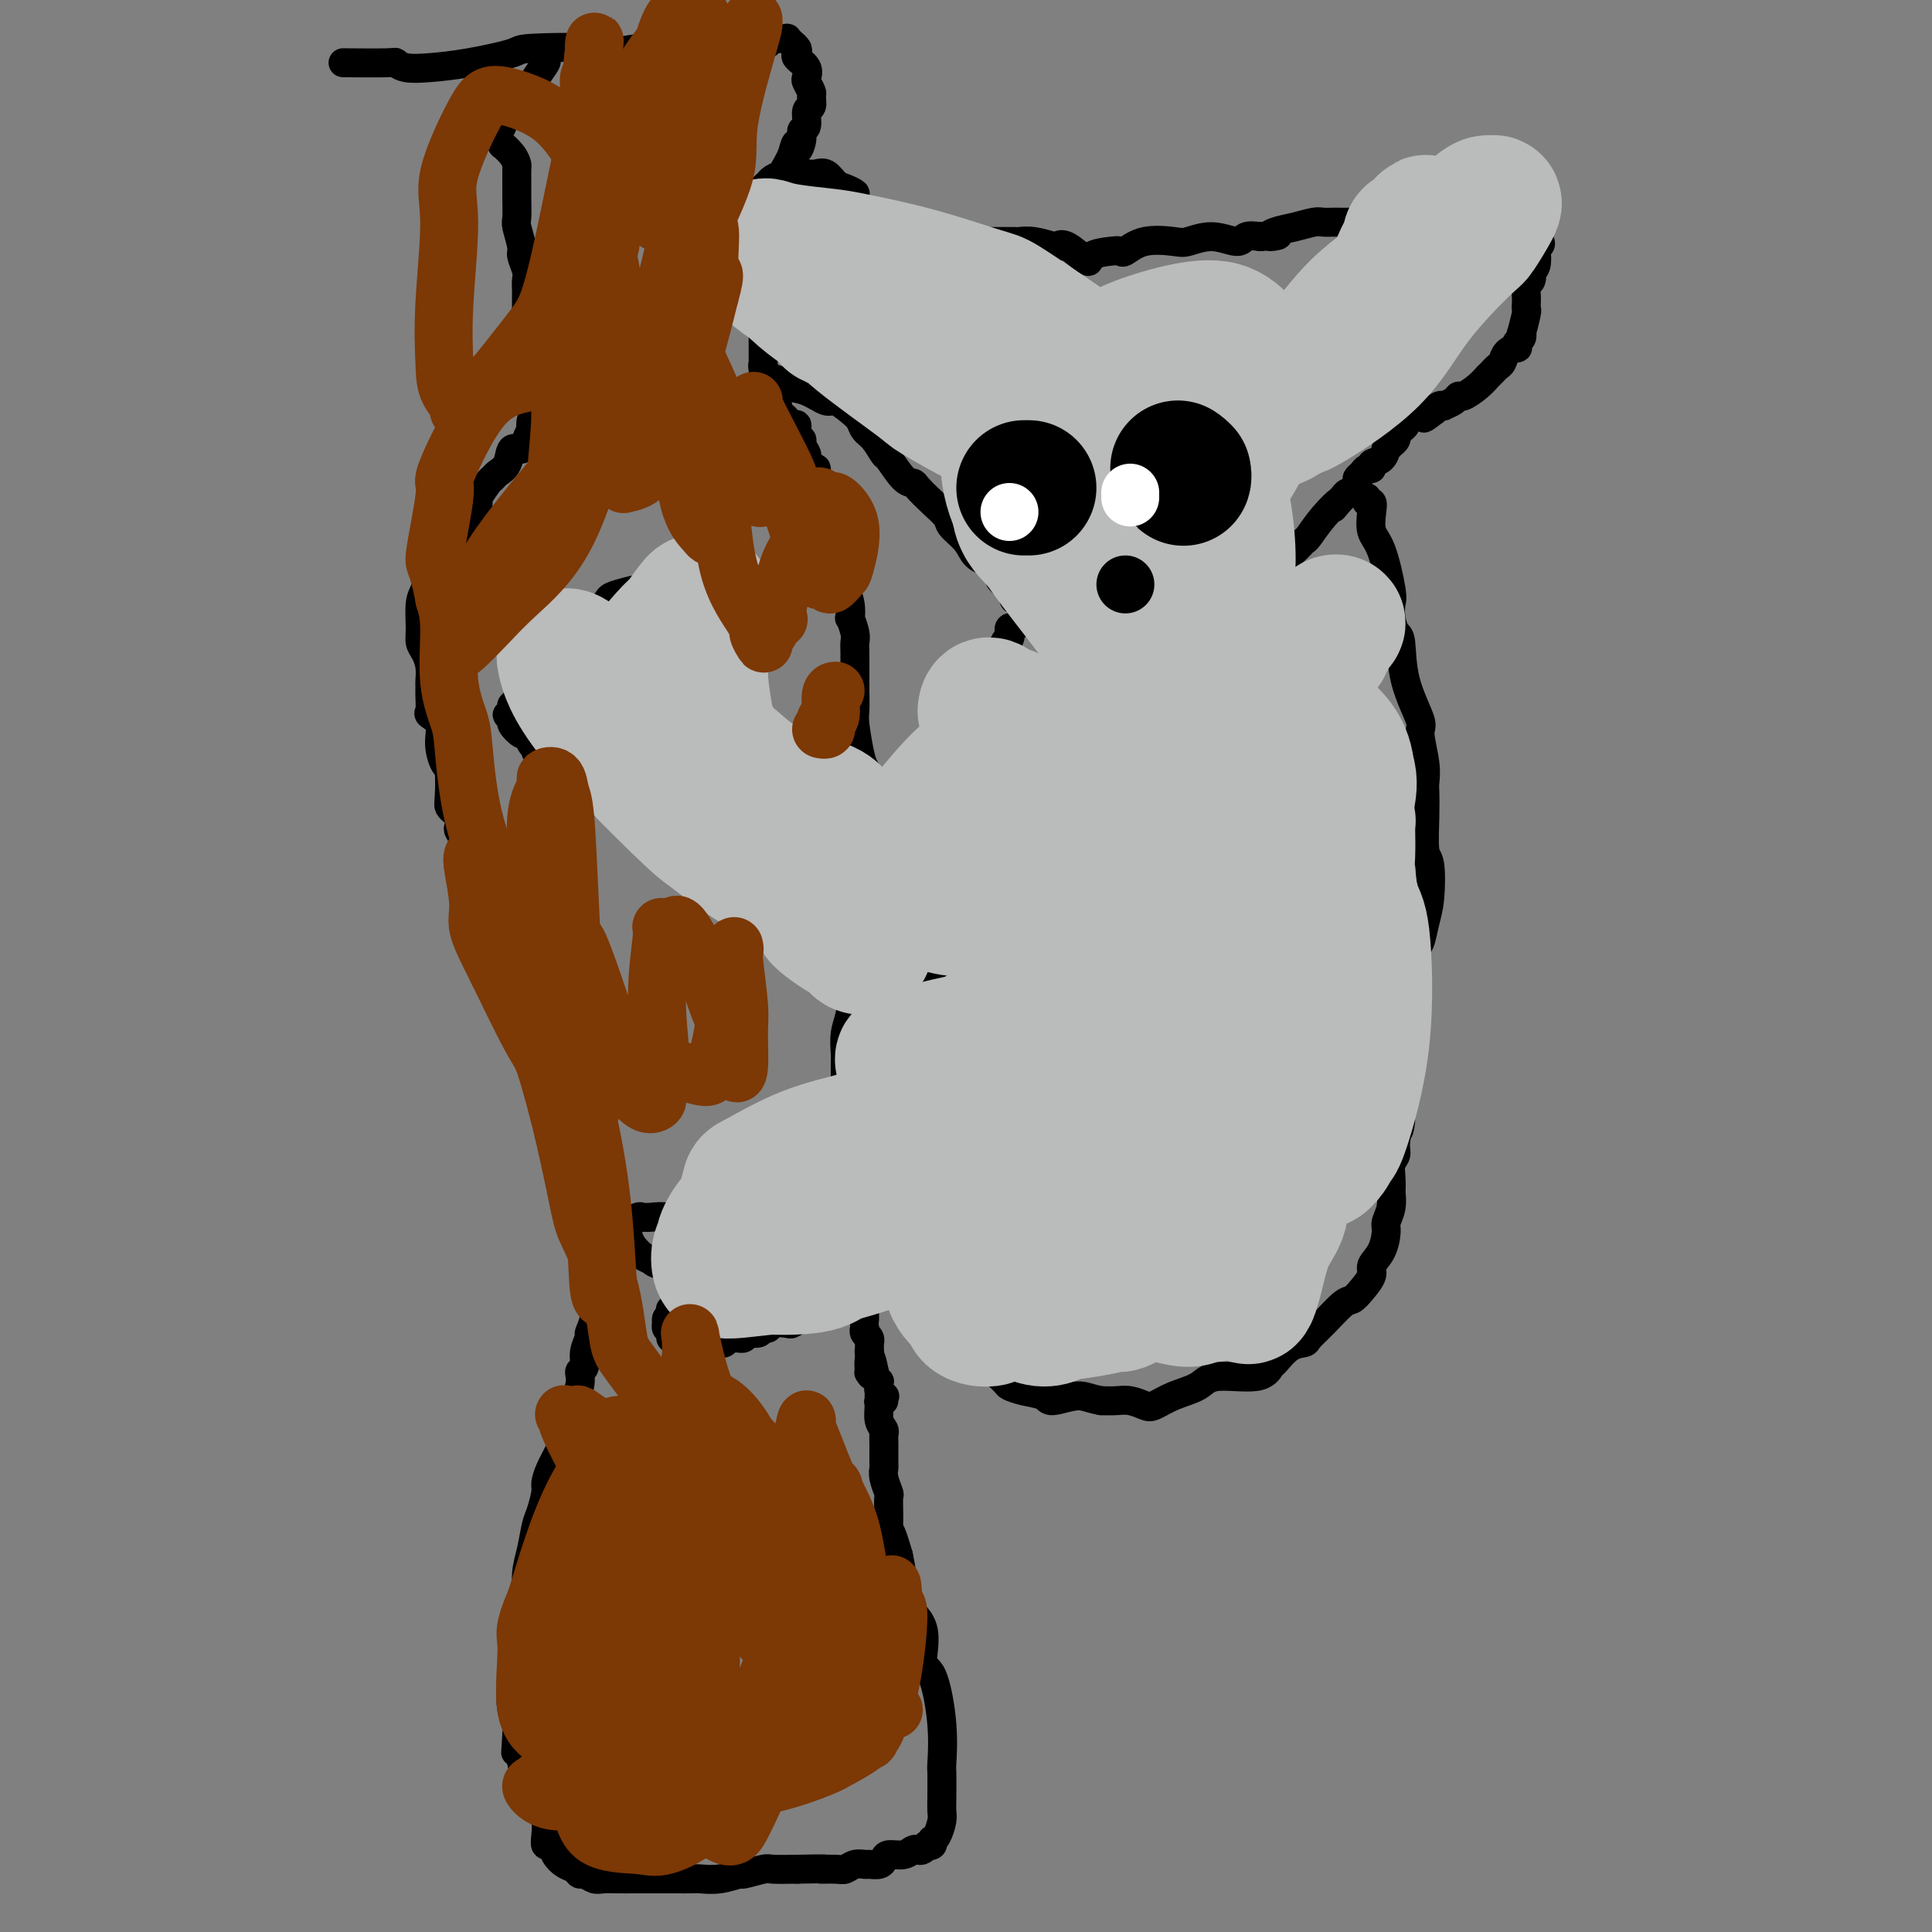 <svg viewBox='0 0 400 400' version='1.1' xmlns='http://www.w3.org/2000/svg' xmlns:xlink='http://www.w3.org/1999/xlink'><rect x="0" y="0" width="400" height="400" fill="#808080" stroke="none"/><g fill='none' stroke='#000000' stroke-width='6' stroke-linecap='round' stroke-linejoin='round'><path d='M113,11c0.011,-0.098 0.022,-0.197 0,0c-0.022,0.197 -0.075,0.688 0,1c0.075,0.312 0.280,0.443 0,1c-0.280,0.557 -1.046,1.538 -2,3c-0.954,1.462 -2.097,3.403 -3,4c-0.903,0.597 -1.567,-0.150 -2,0c-0.433,0.150 -0.633,1.197 -1,2c-0.367,0.803 -0.899,1.362 -1,2c-0.101,0.638 0.228,1.353 0,2c-0.228,0.647 -1.014,1.224 -1,2c0.014,0.776 0.827,1.750 1,2c0.173,0.250 -0.293,-0.225 0,0c0.293,0.225 1.346,1.150 2,2c0.654,0.850 0.907,1.625 1,2c0.093,0.375 0.024,0.349 0,1c-0.024,0.651 -0.002,1.978 0,3c0.002,1.022 -0.014,1.739 0,3c0.014,1.261 0.060,3.066 0,4c-0.060,0.934 -0.226,0.998 0,2c0.226,1.002 0.845,2.941 1,4c0.155,1.059 -0.155,1.238 0,2c0.155,0.762 0.774,2.106 1,3c0.226,0.894 0.061,1.338 0,2c-0.061,0.662 -0.016,1.542 0,2c0.016,0.458 0.004,0.494 0,1c-0.004,0.506 -0.001,1.482 0,2c0.001,0.518 0.000,0.578 0,1c-0.000,0.422 -0.000,1.206 0,2c0.000,0.794 0.000,1.598 0,2c-0.000,0.402 -0.000,0.400 0,1c0.000,0.600 0.000,1.800 0,3'/><path d='M109,72c0.487,7.759 -0.795,4.158 -1,3c-0.205,-1.158 0.667,0.128 1,1c0.333,0.872 0.128,1.332 0,2c-0.128,0.668 -0.178,1.546 0,2c0.178,0.454 0.585,0.485 1,1c0.415,0.515 0.840,1.513 1,2c0.160,0.487 0.057,0.464 0,1c-0.057,0.536 -0.067,1.631 0,2c0.067,0.369 0.211,0.013 0,0c-0.211,-0.013 -0.776,0.316 -1,1c-0.224,0.684 -0.105,1.722 0,2c0.105,0.278 0.198,-0.203 0,0c-0.198,0.203 -0.687,1.091 -1,2c-0.313,0.909 -0.451,1.841 -1,2c-0.549,0.159 -1.508,-0.454 -2,0c-0.492,0.454 -0.518,1.975 -1,3c-0.482,1.025 -1.421,1.554 -2,2c-0.579,0.446 -0.798,0.810 -1,1c-0.202,0.190 -0.388,0.208 -1,1c-0.612,0.792 -1.652,2.360 -2,3c-0.348,0.640 -0.005,0.352 0,1c0.005,0.648 -0.328,2.233 -1,3c-0.672,0.767 -1.681,0.716 -2,1c-0.319,0.284 0.054,0.902 0,1c-0.054,0.098 -0.536,-0.325 -1,0c-0.464,0.325 -0.912,1.396 -1,2c-0.088,0.604 0.184,0.739 0,1c-0.184,0.261 -0.822,0.647 -1,1c-0.178,0.353 0.106,0.672 0,1c-0.106,0.328 -0.602,0.665 -1,1c-0.398,0.335 -0.699,0.667 -1,1'/><path d='M91,116c-3.024,4.039 -1.585,1.635 -1,1c0.585,-0.635 0.315,0.497 0,1c-0.315,0.503 -0.673,0.375 -1,1c-0.327,0.625 -0.621,2.001 -1,3c-0.379,0.999 -0.844,1.621 -1,3c-0.156,1.379 -0.003,3.515 0,5c0.003,1.485 -0.143,2.320 0,3c0.143,0.680 0.574,1.206 1,2c0.426,0.794 0.847,1.855 1,3c0.153,1.145 0.039,2.372 0,3c-0.039,0.628 -0.003,0.656 0,1c0.003,0.344 -0.028,1.003 0,2c0.028,0.997 0.115,2.330 0,3c-0.115,0.670 -0.434,0.676 0,1c0.434,0.324 1.619,0.965 2,2c0.381,1.035 -0.042,2.462 0,4c0.042,1.538 0.550,3.186 1,4c0.450,0.814 0.842,0.794 1,2c0.158,1.206 0.081,3.636 0,5c-0.081,1.364 -0.166,1.660 0,2c0.166,0.340 0.584,0.724 1,1c0.416,0.276 0.830,0.445 1,1c0.170,0.555 0.097,1.495 0,2c-0.097,0.505 -0.220,0.576 0,1c0.220,0.424 0.781,1.203 1,2c0.219,0.797 0.096,1.612 0,2c-0.096,0.388 -0.167,0.350 0,1c0.167,0.650 0.570,1.989 1,3c0.430,1.011 0.885,1.695 1,2c0.115,0.305 -0.110,0.230 0,1c0.110,0.770 0.555,2.385 1,4'/><path d='M99,187c1.853,8.771 0.486,3.698 0,2c-0.486,-1.698 -0.090,-0.022 0,1c0.090,1.022 -0.127,1.390 0,2c0.127,0.610 0.597,1.461 1,2c0.403,0.539 0.740,0.764 1,1c0.260,0.236 0.442,0.481 1,1c0.558,0.519 1.493,1.312 2,2c0.507,0.688 0.587,1.271 1,2c0.413,0.729 1.161,1.605 2,3c0.839,1.395 1.770,3.309 2,4c0.230,0.691 -0.240,0.159 0,1c0.240,0.841 1.191,3.056 2,5c0.809,1.944 1.475,3.618 2,5c0.525,1.382 0.910,2.472 1,3c0.090,0.528 -0.116,0.495 0,1c0.116,0.505 0.553,1.547 1,2c0.447,0.453 0.904,0.318 1,1c0.096,0.682 -0.168,2.183 0,3c0.168,0.817 0.767,0.951 1,2c0.233,1.049 0.101,3.013 0,4c-0.101,0.987 -0.170,0.997 0,2c0.170,1.003 0.581,2.997 1,5c0.419,2.003 0.847,4.013 1,5c0.153,0.987 0.031,0.950 0,1c-0.031,0.050 0.029,0.185 0,1c-0.029,0.815 -0.149,2.310 0,3c0.149,0.690 0.566,0.577 1,1c0.434,0.423 0.886,1.383 1,2c0.114,0.617 -0.110,0.891 0,2c0.110,1.109 0.555,3.055 1,5'/><path d='M122,261c1.098,5.665 0.343,1.329 0,1c-0.343,-0.329 -0.273,3.349 0,5c0.273,1.651 0.749,1.274 1,2c0.251,0.726 0.279,2.555 0,4c-0.279,1.445 -0.864,2.505 -1,3c-0.136,0.495 0.176,0.425 0,1c-0.176,0.575 -0.840,1.794 -1,3c-0.160,1.206 0.183,2.400 0,3c-0.183,0.600 -0.892,0.607 -1,1c-0.108,0.393 0.385,1.172 0,3c-0.385,1.828 -1.648,4.707 -2,6c-0.352,1.293 0.208,1.002 0,2c-0.208,0.998 -1.183,3.286 -2,5c-0.817,1.714 -1.476,2.855 -2,4c-0.524,1.145 -0.914,2.294 -1,3c-0.086,0.706 0.130,0.970 0,2c-0.130,1.030 -0.608,2.825 -1,4c-0.392,1.175 -0.697,1.729 -1,3c-0.303,1.271 -0.603,3.259 -1,5c-0.397,1.741 -0.891,3.234 -1,5c-0.109,1.766 0.168,3.806 0,5c-0.168,1.194 -0.781,1.542 -1,2c-0.219,0.458 -0.044,1.025 0,2c0.044,0.975 -0.044,2.356 0,3c0.044,0.644 0.221,0.549 0,1c-0.221,0.451 -0.840,1.447 -1,3c-0.160,1.553 0.139,3.662 0,5c-0.139,1.338 -0.718,1.905 -1,3c-0.282,1.095 -0.268,2.718 0,4c0.268,1.282 0.791,2.223 1,3c0.209,0.777 0.105,1.388 0,2'/><path d='M107,359c-0.373,5.673 -0.306,3.355 0,3c0.306,-0.355 0.852,1.252 1,2c0.148,0.748 -0.101,0.636 0,1c0.101,0.364 0.552,1.204 1,2c0.448,0.796 0.894,1.549 1,2c0.106,0.451 -0.129,0.599 0,1c0.129,0.401 0.622,1.054 1,2c0.378,0.946 0.640,2.185 1,3c0.360,0.815 0.817,1.205 1,2c0.183,0.795 0.093,1.996 0,3c-0.093,1.004 -0.190,1.813 0,2c0.190,0.187 0.667,-0.247 1,0c0.333,0.247 0.522,1.175 1,2c0.478,0.825 1.245,1.545 2,2c0.755,0.455 1.500,0.644 2,1c0.500,0.356 0.756,0.880 1,1c0.244,0.120 0.475,-0.164 1,0c0.525,0.164 1.343,0.776 2,1c0.657,0.224 1.151,0.060 2,0c0.849,-0.060 2.052,-0.016 3,0c0.948,0.016 1.642,0.004 3,0c1.358,-0.004 3.380,0.000 5,0c1.620,-0.000 2.838,-0.004 4,0c1.162,0.004 2.269,0.016 3,0c0.731,-0.016 1.086,-0.061 2,0c0.914,0.061 2.389,0.226 4,0c1.611,-0.226 3.360,-0.845 4,-1c0.640,-0.155 0.172,0.154 1,0c0.828,-0.154 2.954,-0.772 4,-1c1.046,-0.228 1.013,-0.065 2,0c0.987,0.065 2.993,0.033 5,0'/><path d='M165,387c7.938,-0.150 5.283,-0.026 5,0c-0.283,0.026 1.807,-0.046 3,0c1.193,0.046 1.489,0.209 2,0c0.511,-0.209 1.237,-0.791 2,-1c0.763,-0.209 1.565,-0.046 2,0c0.435,0.046 0.504,-0.025 1,0c0.496,0.025 1.418,0.147 2,0c0.582,-0.147 0.824,-0.561 1,-1c0.176,-0.439 0.284,-0.901 1,-1c0.716,-0.099 2.038,0.166 3,0c0.962,-0.166 1.563,-0.763 2,-1c0.437,-0.237 0.709,-0.115 1,0c0.291,0.115 0.600,0.223 1,0c0.400,-0.223 0.891,-0.777 1,-1c0.109,-0.223 -0.164,-0.113 0,0c0.164,0.113 0.766,0.231 1,0c0.234,-0.231 0.101,-0.810 0,-1c-0.101,-0.190 -0.171,0.009 0,0c0.171,-0.009 0.582,-0.227 1,-1c0.418,-0.773 0.844,-2.100 1,-3c0.156,-0.900 0.043,-1.372 0,-2c-0.043,-0.628 -0.017,-1.412 0,-3c0.017,-1.588 0.024,-3.978 0,-5c-0.024,-1.022 -0.079,-0.674 0,-2c0.079,-1.326 0.293,-4.327 0,-8c-0.293,-3.673 -1.093,-8.020 -2,-10c-0.907,-1.980 -1.920,-1.594 -2,-3c-0.080,-1.406 0.772,-4.604 0,-7c-0.772,-2.396 -3.169,-3.991 -4,-5c-0.831,-1.009 -0.094,-1.431 0,-3c0.094,-1.569 -0.453,-4.284 -1,-7'/><path d='M186,322c-1.845,-6.445 -1.957,-5.059 -2,-5c-0.043,0.059 -0.015,-1.209 0,-2c0.015,-0.791 0.018,-1.105 0,-2c-0.018,-0.895 -0.057,-2.369 0,-3c0.057,-0.631 0.212,-0.417 0,-1c-0.212,-0.583 -0.789,-1.963 -1,-3c-0.211,-1.037 -0.055,-1.730 0,-2c0.055,-0.270 0.011,-0.116 0,-1c-0.011,-0.884 0.011,-2.808 0,-4c-0.011,-1.192 -0.057,-1.654 0,-2c0.057,-0.346 0.216,-0.575 0,-1c-0.216,-0.425 -0.809,-1.046 -1,-2c-0.191,-0.954 0.019,-2.242 0,-3c-0.019,-0.758 -0.267,-0.987 0,-1c0.267,-0.013 1.048,0.190 1,0c-0.048,-0.190 -0.927,-0.773 -1,-1c-0.073,-0.227 0.660,-0.099 1,0c0.340,0.099 0.287,0.170 0,0c-0.287,-0.170 -0.809,-0.580 -1,-1c-0.191,-0.420 -0.051,-0.849 0,-1c0.051,-0.151 0.015,-0.026 0,0c-0.015,0.026 -0.008,-0.049 0,0c0.008,0.049 0.016,0.223 0,0c-0.016,-0.223 -0.057,-0.844 0,-1c0.057,-0.156 0.211,0.151 0,0c-0.211,-0.151 -0.789,-0.762 -1,-1c-0.211,-0.238 -0.057,-0.102 0,0c0.057,0.102 0.016,0.172 0,0c-0.016,-0.172 -0.008,-0.586 0,-1'/><path d='M181,284c-1.077,-5.880 -1.269,-1.580 -1,0c0.269,1.580 1.000,0.438 1,0c-0.000,-0.438 -0.732,-0.174 -1,0c-0.268,0.174 -0.072,0.257 0,0c0.072,-0.257 0.019,-0.852 0,-1c-0.019,-0.148 -0.005,0.153 0,0c0.005,-0.153 0.001,-0.759 0,-1c-0.001,-0.241 -0.000,-0.116 0,0c0.000,0.116 0.000,0.225 0,0c-0.000,-0.225 -0.000,-0.782 0,-1c0.000,-0.218 0.000,-0.097 0,0c-0.000,0.097 -0.000,0.171 0,0c0.000,-0.171 0.000,-0.585 0,-1'/><path d='M180,280c-0.155,-0.554 -0.042,0.063 0,0c0.042,-0.063 0.012,-0.804 0,-1c-0.012,-0.196 -0.007,0.155 0,0c0.007,-0.155 0.016,-0.816 0,-1c-0.016,-0.184 -0.057,0.109 0,0c0.057,-0.109 0.211,-0.620 0,-1c-0.211,-0.380 -0.789,-0.630 -1,-1c-0.211,-0.370 -0.057,-0.859 0,-1c0.057,-0.141 0.015,0.064 0,0c-0.015,-0.064 -0.003,-0.399 0,-1c0.003,-0.601 -0.003,-1.467 0,-2c0.003,-0.533 0.015,-0.734 0,-1c-0.015,-0.266 -0.057,-0.597 0,-1c0.057,-0.403 0.212,-0.879 0,-1c-0.212,-0.121 -0.793,0.112 -1,0c-0.207,-0.112 -0.041,-0.571 0,-1c0.041,-0.429 -0.041,-0.829 0,-1c0.041,-0.171 0.207,-0.112 0,0c-0.207,0.112 -0.788,0.279 -1,0c-0.212,-0.279 -0.056,-1.003 0,-1c0.056,0.003 0.012,0.732 0,1c-0.012,0.268 0.006,0.075 0,0c-0.006,-0.075 -0.038,-0.031 0,0c0.038,0.031 0.146,0.051 0,0c-0.146,-0.051 -0.546,-0.172 -1,0c-0.454,0.172 -0.961,0.638 -1,1c-0.039,0.362 0.390,0.622 0,1c-0.390,0.378 -1.599,0.875 -2,1c-0.401,0.125 0.008,-0.120 0,0c-0.008,0.120 -0.431,0.606 -1,1c-0.569,0.394 -1.285,0.697 -2,1'/><path d='M170,272c-1.638,0.841 -1.732,0.944 -2,1c-0.268,0.056 -0.709,0.067 -1,0c-0.291,-0.067 -0.431,-0.210 -1,0c-0.569,0.210 -1.567,0.773 -2,1c-0.433,0.227 -0.300,0.117 -1,0c-0.700,-0.117 -2.233,-0.243 -3,0c-0.767,0.243 -0.769,0.853 -1,1c-0.231,0.147 -0.693,-0.171 -1,0c-0.307,0.171 -0.460,0.830 -1,1c-0.540,0.170 -1.468,-0.150 -2,0c-0.532,0.150 -0.667,0.771 -1,1c-0.333,0.229 -0.863,0.065 -1,0c-0.137,-0.065 0.119,-0.032 0,0c-0.119,0.032 -0.612,0.061 -1,0c-0.388,-0.061 -0.671,-0.212 -1,0c-0.329,0.212 -0.704,0.789 -1,1c-0.296,0.211 -0.512,0.057 -1,0c-0.488,-0.057 -1.247,-0.015 -2,0c-0.753,0.015 -1.498,0.005 -2,0c-0.502,-0.005 -0.760,-0.005 -1,0c-0.240,0.005 -0.460,0.015 -1,0c-0.540,-0.015 -1.399,-0.056 -2,0c-0.601,0.056 -0.945,0.208 -1,0c-0.055,-0.208 0.178,-0.777 0,-1c-0.178,-0.223 -0.765,-0.101 -1,0c-0.235,0.101 -0.116,0.182 0,0c0.116,-0.182 0.230,-0.626 0,-1c-0.230,-0.374 -0.804,-0.678 -1,-1c-0.196,-0.322 -0.014,-0.664 0,-1c0.014,-0.336 -0.139,-0.668 0,-1c0.139,-0.332 0.569,-0.666 1,-1'/><path d='M139,272c-0.352,-1.108 -0.233,-0.878 0,-1c0.233,-0.122 0.580,-0.596 1,-1c0.420,-0.404 0.911,-0.738 1,-1c0.089,-0.262 -0.225,-0.453 0,-1c0.225,-0.547 0.990,-1.452 2,-2c1.010,-0.548 2.264,-0.739 3,-1c0.736,-0.261 0.953,-0.592 1,-1c0.047,-0.408 -0.075,-0.894 0,-1c0.075,-0.106 0.349,0.169 1,0c0.651,-0.169 1.681,-0.781 2,-1c0.319,-0.219 -0.072,-0.045 0,0c0.072,0.045 0.607,-0.041 1,0c0.393,0.041 0.645,0.207 1,0c0.355,-0.207 0.814,-0.789 1,-1c0.186,-0.211 0.099,-0.053 0,0c-0.099,0.053 -0.209,-0.001 0,0c0.209,0.001 0.736,0.056 1,0c0.264,-0.056 0.264,-0.221 0,0c-0.264,0.221 -0.792,0.830 -1,1c-0.208,0.170 -0.097,-0.099 0,0c0.097,0.099 0.180,0.566 0,1c-0.180,0.434 -0.624,0.834 -1,1c-0.376,0.166 -0.685,0.098 -1,0c-0.315,-0.098 -0.637,-0.226 -1,0c-0.363,0.226 -0.769,0.806 -1,1c-0.231,0.194 -0.288,0.001 -1,0c-0.712,-0.001 -2.077,0.190 -3,0c-0.923,-0.190 -1.402,-0.762 -2,-1c-0.598,-0.238 -1.315,-0.141 -2,0c-0.685,0.141 -1.339,0.326 -2,0c-0.661,-0.326 -1.331,-1.163 -2,-2'/><path d='M137,262c-2.222,-0.664 -1.776,-0.826 -2,-1c-0.224,-0.174 -1.118,-0.362 -2,-1c-0.882,-0.638 -1.753,-1.725 -2,-2c-0.247,-0.275 0.130,0.263 0,0c-0.130,-0.263 -0.766,-1.328 -1,-2c-0.234,-0.672 -0.064,-0.949 0,-1c0.064,-0.051 0.024,0.126 0,0c-0.024,-0.126 -0.032,-0.556 0,-1c0.032,-0.444 0.105,-0.903 0,-1c-0.105,-0.097 -0.387,0.169 0,0c0.387,-0.169 1.444,-0.773 2,-1c0.556,-0.227 0.610,-0.076 1,0c0.390,0.076 1.115,0.077 2,0c0.885,-0.077 1.930,-0.231 3,0c1.070,0.231 2.166,0.846 3,1c0.834,0.154 1.407,-0.152 2,0c0.593,0.152 1.207,0.763 2,1c0.793,0.237 1.766,0.101 2,0c0.234,-0.101 -0.270,-0.168 0,0c0.270,0.168 1.315,0.571 2,1c0.685,0.429 1.010,0.885 1,1c-0.010,0.115 -0.354,-0.110 0,0c0.354,0.110 1.405,0.555 2,1c0.595,0.445 0.733,0.890 1,1c0.267,0.110 0.664,-0.115 1,0c0.336,0.115 0.612,0.570 1,1c0.388,0.430 0.889,0.833 1,1c0.111,0.167 -0.166,0.096 0,0c0.166,-0.096 0.775,-0.218 1,0c0.225,0.218 0.064,0.777 0,1c-0.064,0.223 -0.032,0.112 0,0'/><path d='M157,261c1.303,0.927 0.562,0.246 0,0c-0.562,-0.246 -0.943,-0.056 -1,0c-0.057,0.056 0.211,-0.022 0,0c-0.211,0.022 -0.899,0.143 -1,0c-0.101,-0.143 0.386,-0.549 0,-1c-0.386,-0.451 -1.647,-0.947 -2,-1c-0.353,-0.053 0.200,0.336 0,0c-0.200,-0.336 -1.153,-1.396 -2,-2c-0.847,-0.604 -1.588,-0.753 -2,-1c-0.412,-0.247 -0.493,-0.592 -1,-1c-0.507,-0.408 -1.438,-0.879 -2,-1c-0.562,-0.121 -0.754,0.109 -1,0c-0.246,-0.109 -0.546,-0.557 -1,-1c-0.454,-0.443 -1.061,-0.882 -1,-1c0.061,-0.118 0.789,0.085 1,0c0.211,-0.085 -0.094,-0.456 0,-1c0.094,-0.544 0.589,-1.260 1,-2c0.411,-0.740 0.740,-1.505 1,-2c0.260,-0.495 0.452,-0.720 1,-1c0.548,-0.280 1.451,-0.615 2,-1c0.549,-0.385 0.745,-0.822 1,-1c0.255,-0.178 0.569,-0.099 1,0c0.431,0.099 0.980,0.216 2,0c1.020,-0.216 2.511,-0.765 3,-1c0.489,-0.235 -0.024,-0.156 1,0c1.024,0.156 3.583,0.388 5,1c1.417,0.612 1.690,1.603 2,2c0.310,0.397 0.655,0.198 1,0'/><path d='M165,246c2.726,0.714 2.041,1.501 2,2c-0.041,0.499 0.564,0.712 1,1c0.436,0.288 0.705,0.652 1,1c0.295,0.348 0.616,0.682 1,1c0.384,0.318 0.831,0.621 1,1c0.169,0.379 0.062,0.836 0,1c-0.062,0.164 -0.077,0.037 0,0c0.077,-0.037 0.245,0.015 0,0c-0.245,-0.015 -0.905,-0.099 -1,0c-0.095,0.099 0.373,0.380 0,0c-0.373,-0.380 -1.589,-1.419 -2,-2c-0.411,-0.581 -0.018,-0.702 0,-1c0.018,-0.298 -0.340,-0.774 -1,-2c-0.660,-1.226 -1.623,-3.203 -2,-4c-0.377,-0.797 -0.167,-0.413 0,-1c0.167,-0.587 0.292,-2.143 0,-3c-0.292,-0.857 -1.003,-1.014 -1,-1c0.003,0.014 0.718,0.200 1,0c0.282,-0.200 0.132,-0.785 0,-1c-0.132,-0.215 -0.246,-0.059 0,0c0.246,0.059 0.851,0.019 1,0c0.149,-0.019 -0.157,-0.019 0,0c0.157,0.019 0.778,0.058 1,0c0.222,-0.058 0.046,-0.212 0,0c-0.046,0.212 0.039,0.789 0,1c-0.039,0.211 -0.203,0.057 0,0c0.203,-0.057 0.772,-0.016 1,0c0.228,0.016 0.114,0.008 0,0'/><path d='M168,239c0.686,-0.757 0.902,-0.149 1,0c0.098,0.149 0.078,-0.161 0,0c-0.078,0.161 -0.214,0.791 0,1c0.214,0.209 0.779,-0.005 1,0c0.221,0.005 0.097,0.227 0,0c-0.097,-0.227 -0.165,-0.905 0,-1c0.165,-0.095 0.565,0.393 1,0c0.435,-0.393 0.904,-1.666 1,-2c0.096,-0.334 -0.181,0.270 0,0c0.181,-0.270 0.819,-1.413 1,-2c0.181,-0.587 -0.095,-0.616 0,-1c0.095,-0.384 0.561,-1.122 1,-2c0.439,-0.878 0.850,-1.896 1,-3c0.150,-1.104 0.039,-2.293 0,-3c-0.039,-0.707 -0.007,-0.930 0,-2c0.007,-1.070 -0.012,-2.987 0,-4c0.012,-1.013 0.055,-1.122 0,-2c-0.055,-0.878 -0.207,-2.525 0,-4c0.207,-1.475 0.773,-2.776 1,-4c0.227,-1.224 0.113,-2.369 0,-3c-0.113,-0.631 -0.227,-0.746 0,-1c0.227,-0.254 0.793,-0.646 1,-1c0.207,-0.354 0.056,-0.668 0,-1c-0.056,-0.332 -0.015,-0.681 0,-1c0.015,-0.319 0.004,-0.606 0,-1c-0.004,-0.394 -0.001,-0.893 0,-1c0.001,-0.107 0.000,0.177 0,0c-0.000,-0.177 -0.000,-0.817 0,-1c0.000,-0.183 0.000,0.091 0,0c-0.000,-0.091 -0.000,-0.545 0,-1'/><path d='M177,199c0.308,-4.580 0.078,-1.031 0,0c-0.078,1.031 -0.005,-0.455 0,-1c0.005,-0.545 -0.057,-0.148 0,0c0.057,0.148 0.232,0.046 0,0c-0.232,-0.046 -0.872,-0.035 -1,0c-0.128,0.035 0.258,0.095 0,0c-0.258,-0.095 -1.158,-0.343 -2,-1c-0.842,-0.657 -1.625,-1.722 -2,-2c-0.375,-0.278 -0.343,0.233 -1,0c-0.657,-0.233 -2.004,-1.208 -4,-2c-1.996,-0.792 -4.642,-1.401 -6,-2c-1.358,-0.599 -1.430,-1.189 -2,-2c-0.570,-0.811 -1.640,-1.841 -3,-3c-1.360,-1.159 -3.010,-2.445 -4,-3c-0.990,-0.555 -1.319,-0.380 -2,-1c-0.681,-0.620 -1.714,-2.036 -3,-3c-1.286,-0.964 -2.826,-1.476 -4,-2c-1.174,-0.524 -1.984,-1.061 -3,-2c-1.016,-0.939 -2.238,-2.282 -4,-3c-1.762,-0.718 -4.063,-0.812 -5,-1c-0.937,-0.188 -0.511,-0.469 -1,-1c-0.489,-0.531 -1.893,-1.311 -3,-2c-1.107,-0.689 -1.918,-1.287 -3,-2c-1.082,-0.713 -2.434,-1.542 -3,-2c-0.566,-0.458 -0.345,-0.546 -1,-1c-0.655,-0.454 -2.187,-1.272 -3,-2c-0.813,-0.728 -0.906,-1.364 -1,-2'/><path d='M116,159c-9.575,-6.310 -3.013,-2.085 -1,-1c2.013,1.085 -0.522,-0.971 -2,-2c-1.478,-1.029 -1.900,-1.030 -2,-1c-0.100,0.030 0.123,0.092 0,0c-0.123,-0.092 -0.592,-0.339 -1,-1c-0.408,-0.661 -0.755,-1.736 -1,-2c-0.245,-0.264 -0.387,0.284 -1,0c-0.613,-0.284 -1.695,-1.399 -2,-2c-0.305,-0.601 0.167,-0.687 0,-1c-0.167,-0.313 -0.974,-0.853 -1,-1c-0.026,-0.147 0.728,0.101 1,0c0.272,-0.101 0.062,-0.549 0,-1c-0.062,-0.451 0.025,-0.906 0,-1c-0.025,-0.094 -0.161,0.171 0,0c0.161,-0.171 0.620,-0.778 1,-1c0.380,-0.222 0.683,-0.058 1,0c0.317,0.058 0.649,0.012 1,0c0.351,-0.012 0.720,0.011 1,0c0.280,-0.011 0.471,-0.054 1,0c0.529,0.054 1.395,0.207 2,0c0.605,-0.207 0.947,-0.774 1,-1c0.053,-0.226 -0.183,-0.112 0,0c0.183,0.112 0.785,0.222 1,0c0.215,-0.222 0.044,-0.777 0,-1c-0.044,-0.223 0.039,-0.114 0,0c-0.039,0.114 -0.200,0.233 0,0c0.200,-0.233 0.761,-0.819 1,-1c0.239,-0.181 0.157,0.044 0,0c-0.157,-0.044 -0.388,-0.358 0,-1c0.388,-0.642 1.397,-1.612 2,-2c0.603,-0.388 0.802,-0.194 1,0'/><path d='M123,138c0.000,-0.000 0.000,-0.000 0,0c-0.000,0.000 -0.000,0.001 0,0c0.000,-0.001 0.000,-0.005 0,0c-0.000,0.005 -0.000,0.017 0,0c0.000,-0.017 0.000,-0.065 0,0c-0.000,0.065 -0.000,0.242 0,0c0.000,-0.242 0.000,-0.904 0,-1c-0.000,-0.096 -0.001,0.375 0,0c0.001,-0.375 0.004,-1.596 0,-2c-0.004,-0.404 -0.015,0.008 0,0c0.015,-0.008 0.056,-0.435 0,-1c-0.056,-0.565 -0.208,-1.267 0,-2c0.208,-0.733 0.776,-1.495 1,-2c0.224,-0.505 0.103,-0.751 0,-1c-0.103,-0.249 -0.187,-0.501 0,-1c0.187,-0.499 0.646,-1.245 1,-2c0.354,-0.755 0.605,-1.520 1,-2c0.395,-0.480 0.936,-0.676 2,-1c1.064,-0.324 2.652,-0.778 4,-1c1.348,-0.222 2.455,-0.214 3,0c0.545,0.214 0.526,0.634 1,1c0.474,0.366 1.439,0.678 2,1c0.561,0.322 0.717,0.653 1,1c0.283,0.347 0.691,0.709 1,1c0.309,0.291 0.517,0.512 1,1c0.483,0.488 1.242,1.244 2,2'/><path d='M143,129c1.254,0.978 0.388,-0.079 0,0c-0.388,0.079 -0.300,1.292 0,2c0.300,0.708 0.811,0.912 1,1c0.189,0.088 0.054,0.061 0,0c-0.054,-0.061 -0.029,-0.156 0,0c0.029,0.156 0.060,0.563 0,1c-0.060,0.437 -0.211,0.903 0,1c0.211,0.097 0.785,-0.174 1,0c0.215,0.174 0.071,0.794 0,1c-0.071,0.206 -0.071,-0.000 0,0c0.071,0.000 0.211,0.208 0,0c-0.211,-0.208 -0.775,-0.832 -1,-1c-0.225,-0.168 -0.113,0.120 0,0c0.113,-0.120 0.226,-0.646 0,-1c-0.226,-0.354 -0.790,-0.534 -1,-1c-0.210,-0.466 -0.066,-1.216 0,-2c0.066,-0.784 0.055,-1.600 0,-2c-0.055,-0.400 -0.155,-0.383 0,-1c0.155,-0.617 0.566,-1.867 1,-3c0.434,-1.133 0.890,-2.150 1,-3c0.110,-0.850 -0.125,-1.534 0,-2c0.125,-0.466 0.612,-0.713 1,-1c0.388,-0.287 0.679,-0.613 1,-1c0.321,-0.387 0.674,-0.836 1,-1c0.326,-0.164 0.626,-0.044 1,0c0.374,0.044 0.821,0.013 1,0c0.179,-0.013 0.089,-0.006 0,0'/><path d='M150,116c1.257,-0.963 1.398,0.631 2,2c0.602,1.369 1.664,2.514 2,3c0.336,0.486 -0.054,0.314 0,1c0.054,0.686 0.551,2.229 1,3c0.449,0.771 0.848,0.770 1,1c0.152,0.230 0.056,0.691 0,1c-0.056,0.309 -0.072,0.468 0,1c0.072,0.532 0.230,1.439 0,2c-0.230,0.561 -0.850,0.776 -1,1c-0.150,0.224 0.170,0.455 0,1c-0.170,0.545 -0.830,1.403 -1,2c-0.170,0.597 0.151,0.933 0,1c-0.151,0.067 -0.772,-0.135 -1,0c-0.228,0.135 -0.061,0.609 0,1c0.061,0.391 0.016,0.701 0,1c-0.016,0.299 -0.005,0.587 0,1c0.005,0.413 0.002,0.950 0,1c-0.002,0.050 -0.004,-0.386 0,0c0.004,0.386 0.015,1.595 0,2c-0.015,0.405 -0.057,0.006 0,0c0.057,-0.006 0.211,0.379 0,1c-0.211,0.621 -0.789,1.477 -1,2c-0.211,0.523 -0.056,0.714 0,1c0.056,0.286 0.014,0.668 0,1c-0.014,0.332 -0.000,0.614 0,1c0.000,0.386 -0.013,0.878 0,1c0.013,0.122 0.053,-0.125 0,0c-0.053,0.125 -0.200,0.621 0,1c0.200,0.379 0.746,0.640 1,1c0.254,0.360 0.215,0.817 0,1c-0.215,0.183 -0.608,0.091 -1,0'/><path d='M152,151c-0.619,3.575 -0.167,1.013 0,0c0.167,-1.013 0.049,-0.478 0,0c-0.049,0.478 -0.027,0.899 0,1c0.027,0.101 0.060,-0.116 0,0c-0.060,0.116 -0.213,0.566 0,1c0.213,0.434 0.792,0.852 1,1c0.208,0.148 0.044,0.025 0,0c-0.044,-0.025 0.030,0.046 0,0c-0.030,-0.046 -0.164,-0.209 0,0c0.164,0.209 0.628,0.791 1,1c0.372,0.209 0.653,0.046 1,0c0.347,-0.046 0.761,0.025 1,0c0.239,-0.025 0.304,-0.147 1,0c0.696,0.147 2.022,0.561 3,1c0.978,0.439 1.606,0.903 2,1c0.394,0.097 0.553,-0.171 1,0c0.447,0.171 1.184,0.782 2,1c0.816,0.218 1.713,0.045 2,0c0.287,-0.045 -0.036,0.040 0,0c0.036,-0.040 0.430,-0.203 1,0c0.570,0.203 1.315,0.772 2,1c0.685,0.228 1.311,0.113 2,0c0.689,-0.113 1.442,-0.226 2,0c0.558,0.226 0.919,0.792 1,1c0.081,0.208 -0.120,0.060 0,0c0.120,-0.060 0.560,-0.030 1,0'/><path d='M176,160c3.957,1.570 1.849,0.995 1,1c-0.849,0.005 -0.438,0.588 0,1c0.438,0.412 0.902,0.651 1,1c0.098,0.349 -0.171,0.807 0,1c0.171,0.193 0.782,0.119 1,0c0.218,-0.119 0.044,-0.284 0,0c-0.044,0.284 0.040,1.015 0,1c-0.040,-0.015 -0.206,-0.777 0,-1c0.206,-0.223 0.784,0.092 1,0c0.216,-0.092 0.069,-0.591 0,-1c-0.069,-0.409 -0.061,-0.729 0,-1c0.061,-0.271 0.174,-0.494 0,-1c-0.174,-0.506 -0.635,-1.297 -1,-2c-0.365,-0.703 -0.634,-1.320 -1,-3c-0.366,-1.680 -0.830,-4.424 -1,-6c-0.170,-1.576 -0.046,-1.983 0,-3c0.046,-1.017 0.012,-2.642 0,-4c-0.012,-1.358 -0.004,-2.447 0,-3c0.004,-0.553 0.002,-0.569 0,-1c-0.002,-0.431 -0.004,-1.276 0,-2c0.004,-0.724 0.015,-1.326 0,-2c-0.015,-0.674 -0.055,-1.418 0,-2c0.055,-0.582 0.207,-1.001 0,-2c-0.207,-0.999 -0.773,-2.577 -1,-3c-0.227,-0.423 -0.116,0.309 0,0c0.116,-0.309 0.237,-1.660 0,-3c-0.237,-1.340 -0.833,-2.668 -1,-3c-0.167,-0.332 0.095,0.334 0,0c-0.095,-0.334 -0.548,-1.667 -1,-3'/><path d='M174,119c-0.944,-6.897 -0.306,-3.139 0,-2c0.306,1.139 0.278,-0.342 0,-1c-0.278,-0.658 -0.805,-0.495 -1,-1c-0.195,-0.505 -0.056,-1.679 0,-2c0.056,-0.321 0.030,0.212 0,0c-0.030,-0.212 -0.064,-1.170 0,-2c0.064,-0.830 0.227,-1.532 0,-2c-0.227,-0.468 -0.846,-0.703 -1,-1c-0.154,-0.297 0.155,-0.657 0,-1c-0.155,-0.343 -0.773,-0.668 -1,-1c-0.227,-0.332 -0.064,-0.670 0,-1c0.064,-0.330 0.027,-0.650 0,-1c-0.027,-0.350 -0.045,-0.729 0,-1c0.045,-0.271 0.153,-0.435 0,-1c-0.153,-0.565 -0.567,-1.531 -1,-2c-0.433,-0.469 -0.885,-0.439 -1,-1c-0.115,-0.561 0.109,-1.712 0,-2c-0.109,-0.288 -0.550,0.287 -1,0c-0.450,-0.287 -0.909,-1.438 -1,-2c-0.091,-0.562 0.187,-0.537 0,-1c-0.187,-0.463 -0.838,-1.416 -1,-2c-0.162,-0.584 0.164,-0.801 0,-1c-0.164,-0.199 -0.817,-0.382 -1,-1c-0.183,-0.618 0.105,-1.671 0,-2c-0.105,-0.329 -0.601,0.067 -1,0c-0.399,-0.067 -0.699,-0.595 -1,-1c-0.301,-0.405 -0.603,-0.686 -1,-1c-0.397,-0.314 -0.890,-0.662 -1,-1c-0.110,-0.338 0.163,-0.668 0,-1c-0.163,-0.332 -0.761,-0.666 -1,-1c-0.239,-0.334 -0.120,-0.667 0,-1'/><path d='M160,82c-1.333,-2.559 -0.165,-1.455 0,-1c0.165,0.455 -0.674,0.261 -1,0c-0.326,-0.261 -0.140,-0.590 0,-1c0.140,-0.410 0.234,-0.901 0,-1c-0.234,-0.099 -0.795,0.195 -1,0c-0.205,-0.195 -0.055,-0.877 0,-1c0.055,-0.123 0.015,0.315 0,0c-0.015,-0.315 -0.004,-1.383 0,-2c0.004,-0.617 0.001,-0.784 0,-1c-0.001,-0.216 -0.000,-0.481 0,-1c0.000,-0.519 0.000,-1.293 0,-2c-0.000,-0.707 -0.000,-1.348 0,-2c0.000,-0.652 0.000,-1.316 0,-2c-0.000,-0.684 -0.001,-1.386 0,-2c0.001,-0.614 0.004,-1.138 0,-2c-0.004,-0.862 -0.015,-2.061 0,-3c0.015,-0.939 0.057,-1.616 0,-2c-0.057,-0.384 -0.211,-0.474 0,-1c0.211,-0.526 0.789,-1.487 1,-2c0.211,-0.513 0.057,-0.578 0,-1c-0.057,-0.422 -0.016,-1.201 0,-2c0.016,-0.799 0.009,-1.617 0,-2c-0.009,-0.383 -0.019,-0.332 0,-1c0.019,-0.668 0.065,-2.057 0,-3c-0.065,-0.943 -0.243,-1.442 0,-2c0.243,-0.558 0.905,-1.175 1,-2c0.095,-0.825 -0.378,-1.859 0,-3c0.378,-1.141 1.606,-2.388 2,-3c0.394,-0.612 -0.048,-0.588 0,-1c0.048,-0.412 0.585,-1.261 1,-2c0.415,-0.739 0.707,-1.370 1,-2'/><path d='M164,32c1.089,-4.159 0.813,-1.556 1,-1c0.187,0.556 0.839,-0.935 1,-2c0.161,-1.065 -0.167,-1.704 0,-2c0.167,-0.296 0.830,-0.249 1,-1c0.170,-0.751 -0.154,-2.299 0,-3c0.154,-0.701 0.787,-0.554 1,-1c0.213,-0.446 0.007,-1.484 0,-2c-0.007,-0.516 0.187,-0.509 0,-1c-0.187,-0.491 -0.754,-1.479 -1,-2c-0.246,-0.521 -0.170,-0.573 0,-1c0.170,-0.427 0.434,-1.229 0,-2c-0.434,-0.771 -1.565,-1.512 -2,-2c-0.435,-0.488 -0.173,-0.723 0,-1c0.173,-0.277 0.258,-0.596 0,-1c-0.258,-0.404 -0.857,-0.893 -1,-1c-0.143,-0.107 0.172,0.167 0,0c-0.172,-0.167 -0.830,-0.777 -1,-1c-0.170,-0.223 0.146,-0.060 0,0c-0.146,0.060 -0.756,0.016 -1,0c-0.244,-0.016 -0.121,-0.005 0,0c0.121,0.005 0.240,0.005 0,0c-0.240,-0.005 -0.837,-0.015 -1,0c-0.163,0.015 0.110,0.056 0,0c-0.110,-0.056 -0.602,-0.208 -1,0c-0.398,0.208 -0.703,0.777 -1,1c-0.297,0.223 -0.585,0.101 -1,0c-0.415,-0.101 -0.958,-0.181 -2,0c-1.042,0.181 -2.583,0.623 -4,1c-1.417,0.377 -2.708,0.688 -4,1'/><path d='M148,11c-3.972,0.391 -5.902,0.367 -8,0c-2.098,-0.367 -4.362,-1.077 -7,-1c-2.638,0.077 -5.648,0.941 -7,1c-1.352,0.059 -1.046,-0.688 -4,-1c-2.954,-0.312 -9.169,-0.188 -12,0c-2.831,0.188 -2.279,0.439 -4,1c-1.721,0.561 -5.715,1.432 -9,2c-3.285,0.568 -5.863,0.832 -8,1c-2.137,0.168 -3.835,0.241 -5,0c-1.165,-0.241 -1.797,-0.797 -2,-1c-0.203,-0.203 0.022,-0.055 -2,0c-2.022,0.055 -6.292,0.016 -8,0c-1.708,-0.016 -0.854,-0.008 0,0'/><path d='M196,49c-0.050,0.425 -0.100,0.851 0,1c0.100,0.149 0.349,0.022 0,0c-0.349,-0.022 -1.297,0.061 -2,0c-0.703,-0.061 -1.162,-0.265 -2,0c-0.838,0.265 -2.056,1.000 -3,1c-0.944,-0.000 -1.615,-0.735 -2,-1c-0.385,-0.265 -0.484,-0.059 -1,0c-0.516,0.059 -1.450,-0.030 -2,0c-0.550,0.030 -0.716,0.180 -1,0c-0.284,-0.180 -0.687,-0.688 -1,-1c-0.313,-0.312 -0.535,-0.427 -1,-1c-0.465,-0.573 -1.174,-1.605 -2,-3c-0.826,-1.395 -1.768,-3.152 -2,-4c-0.232,-0.848 0.247,-0.788 0,-1c-0.247,-0.212 -1.219,-0.698 -2,-1c-0.781,-0.302 -1.370,-0.422 -2,-1c-0.630,-0.578 -1.300,-1.616 -2,-2c-0.700,-0.384 -1.430,-0.114 -2,0c-0.570,0.114 -0.978,0.071 -2,0c-1.022,-0.071 -2.656,-0.169 -4,0c-1.344,0.169 -2.399,0.606 -3,1c-0.601,0.394 -0.749,0.745 -1,1c-0.251,0.255 -0.606,0.415 -1,1c-0.394,0.585 -0.827,1.596 -1,2c-0.173,0.404 -0.087,0.202 0,0'/><path d='M184,49c0.052,-0.001 0.104,-0.001 0,0c-0.104,0.001 -0.364,0.004 0,0c0.364,-0.004 1.352,-0.015 2,0c0.648,0.015 0.954,0.057 2,0c1.046,-0.057 2.831,-0.211 4,0c1.169,0.211 1.722,0.789 3,1c1.278,0.211 3.280,0.057 4,0c0.720,-0.057 0.158,-0.015 1,0c0.842,0.015 3.089,0.004 4,0c0.911,-0.004 0.486,-0.002 1,0c0.514,0.002 1.966,0.004 3,0c1.034,-0.004 1.649,-0.014 2,0c0.351,0.014 0.437,0.053 1,0c0.563,-0.053 1.602,-0.198 3,0c1.398,0.198 3.156,0.740 4,1c0.844,0.260 0.775,0.238 1,0c0.225,-0.238 0.743,-0.691 2,0c1.257,0.691 3.252,2.527 4,3c0.748,0.473 0.248,-0.417 1,-1c0.752,-0.583 2.754,-0.861 4,-1c1.246,-0.139 1.735,-0.141 2,0c0.265,0.141 0.306,0.425 1,0c0.694,-0.425 2.042,-1.559 4,-2c1.958,-0.441 4.526,-0.188 6,0c1.474,0.188 1.853,0.313 3,0c1.147,-0.313 3.060,-1.063 5,-1c1.940,0.063 3.907,0.940 5,1c1.093,0.060 1.312,-0.697 2,-1c0.688,-0.303 1.844,-0.151 3,0'/><path d='M261,49c6.011,-0.725 3.038,-0.037 2,0c-1.038,0.037 -0.142,-0.579 1,-1c1.142,-0.421 2.529,-0.649 4,-1c1.471,-0.351 3.027,-0.826 4,-1c0.973,-0.174 1.362,-0.047 2,0c0.638,0.047 1.524,0.014 2,0c0.476,-0.014 0.541,-0.008 1,0c0.459,0.008 1.313,0.017 2,0c0.687,-0.017 1.206,-0.060 2,0c0.794,0.060 1.863,0.222 3,0c1.137,-0.222 2.342,-0.829 3,-1c0.658,-0.171 0.771,0.094 1,0c0.229,-0.094 0.576,-0.546 1,-1c0.424,-0.454 0.925,-0.911 1,-1c0.075,-0.089 -0.275,0.191 0,0c0.275,-0.191 1.174,-0.854 2,-1c0.826,-0.146 1.579,0.225 2,0c0.421,-0.225 0.510,-1.046 1,-1c0.490,0.046 1.381,0.957 2,1c0.619,0.043 0.967,-0.784 2,-1c1.033,-0.216 2.753,0.180 4,0c1.247,-0.180 2.022,-0.935 3,-1c0.978,-0.065 2.160,0.560 3,1c0.840,0.440 1.338,0.695 2,1c0.662,0.305 1.488,0.659 2,1c0.512,0.341 0.711,0.669 1,1c0.289,0.331 0.669,0.666 1,1c0.331,0.334 0.615,0.667 1,1c0.385,0.333 0.873,0.667 1,1c0.127,0.333 -0.107,0.667 0,1c0.107,0.333 0.553,0.667 1,1'/><path d='M318,49c1.861,1.828 0.512,1.900 0,2c-0.512,0.100 -0.189,0.230 0,1c0.189,0.770 0.243,2.180 0,3c-0.243,0.820 -0.783,1.049 -1,1c-0.217,-0.049 -0.111,-0.374 0,0c0.111,0.374 0.226,1.449 0,2c-0.226,0.551 -0.791,0.578 -1,1c-0.209,0.422 -0.060,1.239 0,2c0.060,0.761 0.030,1.467 0,2c-0.030,0.533 -0.060,0.892 0,1c0.060,0.108 0.208,-0.035 0,1c-0.208,1.035 -0.774,3.248 -1,4c-0.226,0.752 -0.111,0.043 0,0c0.111,-0.043 0.219,0.579 0,1c-0.219,0.421 -0.766,0.641 -1,1c-0.234,0.359 -0.157,0.856 0,1c0.157,0.144 0.393,-0.064 0,0c-0.393,0.064 -1.416,0.399 -2,1c-0.584,0.601 -0.730,1.466 -1,2c-0.270,0.534 -0.666,0.737 -1,1c-0.334,0.263 -0.608,0.586 -1,1c-0.392,0.414 -0.903,0.919 -1,1c-0.097,0.081 0.221,-0.263 0,0c-0.221,0.263 -0.981,1.132 -2,2c-1.019,0.868 -2.297,1.735 -3,2c-0.703,0.265 -0.832,-0.073 -1,0c-0.168,0.073 -0.374,0.558 -1,1c-0.626,0.442 -1.673,0.840 -2,1c-0.327,0.160 0.066,0.082 0,0c-0.066,-0.082 -0.590,-0.166 -1,0c-0.410,0.166 -0.705,0.583 -1,1'/><path d='M297,85c-3.023,2.299 -2.082,1.548 -2,1c0.082,-0.548 -0.695,-0.893 -1,-1c-0.305,-0.107 -0.138,0.024 0,0c0.138,-0.024 0.247,-0.202 0,0c-0.247,0.202 -0.850,0.785 -1,1c-0.150,0.215 0.152,0.060 0,0c-0.152,-0.060 -0.758,-0.027 -1,0c-0.242,0.027 -0.120,0.048 0,0c0.120,-0.048 0.239,-0.167 0,0c-0.239,0.167 -0.835,0.618 -1,1c-0.165,0.382 0.100,0.694 0,1c-0.100,0.306 -0.566,0.608 -1,1c-0.434,0.392 -0.834,0.876 -1,1c-0.166,0.124 -0.096,-0.112 0,0c0.096,0.112 0.218,0.570 0,1c-0.218,0.430 -0.776,0.831 -1,1c-0.224,0.169 -0.114,0.105 0,0c0.114,-0.105 0.233,-0.250 0,0c-0.233,0.250 -0.818,0.894 -1,1c-0.182,0.106 0.039,-0.326 0,0c-0.039,0.326 -0.339,1.411 -1,2c-0.661,0.589 -1.684,0.683 -2,1c-0.316,0.317 0.074,0.857 0,1c-0.074,0.143 -0.611,-0.112 -1,0c-0.389,0.112 -0.629,0.589 -1,1c-0.371,0.411 -0.873,0.754 -1,1c-0.127,0.246 0.121,0.395 0,1c-0.121,0.605 -0.610,1.667 -1,2c-0.390,0.333 -0.682,-0.064 -1,0c-0.318,0.064 -0.662,0.590 -1,1c-0.338,0.410 -0.669,0.705 -1,1'/><path d='M277,104c-2.029,2.509 -0.101,0.282 0,0c0.101,-0.282 -1.626,1.382 -3,3c-1.374,1.618 -2.394,3.192 -3,4c-0.606,0.808 -0.797,0.851 -1,1c-0.203,0.149 -0.418,0.404 -1,1c-0.582,0.596 -1.531,1.534 -2,2c-0.469,0.466 -0.457,0.461 -1,1c-0.543,0.539 -1.639,1.622 -2,2c-0.361,0.378 0.015,0.052 0,0c-0.015,-0.052 -0.421,0.171 -1,1c-0.579,0.829 -1.333,2.264 -2,3c-0.667,0.736 -1.249,0.774 -2,1c-0.751,0.226 -1.672,0.639 -2,1c-0.328,0.361 -0.064,0.671 0,1c0.064,0.329 -0.073,0.679 0,1c0.073,0.321 0.356,0.614 0,1c-0.356,0.386 -1.353,0.864 -3,1c-1.647,0.136 -3.946,-0.069 -5,0c-1.054,0.069 -0.862,0.411 -2,1c-1.138,0.589 -3.604,1.426 -5,2c-1.396,0.574 -1.722,0.886 -2,1c-0.278,0.114 -0.509,0.029 -1,0c-0.491,-0.029 -1.244,-0.003 -2,0c-0.756,0.003 -1.516,-0.017 -2,0c-0.484,0.017 -0.692,0.072 -1,0c-0.308,-0.072 -0.715,-0.271 -1,0c-0.285,0.271 -0.446,1.012 -1,1c-0.554,-0.012 -1.499,-0.776 -2,-1c-0.501,-0.224 -0.558,0.094 -1,0c-0.442,-0.094 -1.269,-0.598 -2,-1c-0.731,-0.402 -1.365,-0.701 -2,-1'/><path d='M225,130c-1.684,-0.628 -2.394,-0.696 -3,-1c-0.606,-0.304 -1.109,-0.842 -2,-1c-0.891,-0.158 -2.172,0.064 -3,0c-0.828,-0.064 -1.204,-0.415 -2,-1c-0.796,-0.585 -2.011,-1.404 -3,-2c-0.989,-0.596 -1.750,-0.969 -2,-1c-0.250,-0.031 0.012,0.282 0,0c-0.012,-0.282 -0.299,-1.157 -1,-2c-0.701,-0.843 -1.816,-1.653 -2,-2c-0.184,-0.347 0.563,-0.231 0,-1c-0.563,-0.769 -2.435,-2.422 -3,-3c-0.565,-0.578 0.176,-0.079 0,0c-0.176,0.079 -1.271,-0.260 -2,-1c-0.729,-0.740 -1.092,-1.879 -2,-3c-0.908,-1.121 -2.361,-2.223 -3,-3c-0.639,-0.777 -0.463,-1.227 -1,-2c-0.537,-0.773 -1.787,-1.868 -3,-3c-1.213,-1.132 -2.390,-2.301 -3,-3c-0.610,-0.699 -0.652,-0.929 -1,-1c-0.348,-0.071 -1.000,0.017 -2,-1c-1.000,-1.017 -2.347,-3.140 -3,-4c-0.653,-0.860 -0.610,-0.456 -1,-1c-0.390,-0.544 -1.211,-2.035 -2,-3c-0.789,-0.965 -1.547,-1.406 -2,-2c-0.453,-0.594 -0.602,-1.343 -1,-2c-0.398,-0.657 -1.045,-1.223 -2,-2c-0.955,-0.777 -2.217,-1.766 -3,-2c-0.783,-0.234 -1.086,0.288 -2,0c-0.914,-0.288 -2.438,-1.385 -4,-2c-1.562,-0.615 -3.160,-0.747 -4,-1c-0.840,-0.253 -0.920,-0.626 -1,-1'/><path d='M162,79c-2.786,-1.036 -2.750,-0.625 -3,-1c-0.250,-0.375 -0.786,-1.536 -1,-2c-0.214,-0.464 -0.107,-0.232 0,0'/><path d='M283,103c-0.110,0.455 -0.220,0.910 0,1c0.220,0.090 0.770,-0.187 1,0c0.230,0.187 0.139,0.836 0,2c-0.139,1.164 -0.325,2.842 0,4c0.325,1.158 1.162,1.796 2,4c0.838,2.204 1.678,5.976 2,8c0.322,2.024 0.125,2.302 0,3c-0.125,0.698 -0.180,1.816 0,3c0.180,1.184 0.593,2.435 1,3c0.407,0.565 0.806,0.443 1,2c0.194,1.557 0.181,4.791 1,8c0.819,3.209 2.468,6.391 3,8c0.532,1.609 -0.053,1.645 0,3c0.053,1.355 0.745,4.031 1,6c0.255,1.969 0.072,3.233 0,4c-0.072,0.767 -0.033,1.037 0,2c0.033,0.963 0.058,2.619 0,5c-0.058,2.381 -0.200,5.485 0,7c0.200,1.515 0.744,1.440 1,3c0.256,1.560 0.226,4.756 0,7c-0.226,2.244 -0.648,3.535 -1,5c-0.352,1.465 -0.634,3.102 -1,4c-0.366,0.898 -0.815,1.055 -1,3c-0.185,1.945 -0.106,5.679 0,8c0.106,2.321 0.240,3.230 0,4c-0.240,0.770 -0.853,1.399 -1,2c-0.147,0.601 0.170,1.172 0,2c-0.170,0.828 -0.829,1.913 -1,3c-0.171,1.087 0.146,2.177 0,4c-0.146,1.823 -0.756,4.378 -1,6c-0.244,1.622 -0.122,2.311 0,3'/><path d='M290,230c-0.863,7.060 -0.021,2.709 0,2c0.021,-0.709 -0.779,2.225 -1,4c-0.221,1.775 0.137,2.393 0,3c-0.137,0.607 -0.768,1.205 -1,2c-0.232,0.795 -0.066,1.789 0,3c0.066,1.211 0.032,2.640 0,3c-0.032,0.360 -0.063,-0.350 0,0c0.063,0.350 0.219,1.760 0,3c-0.219,1.240 -0.814,2.309 -1,3c-0.186,0.691 0.035,1.003 0,2c-0.035,0.997 -0.327,2.677 -1,4c-0.673,1.323 -1.726,2.288 -2,3c-0.274,0.712 0.230,1.170 0,2c-0.230,0.830 -1.193,2.033 -2,3c-0.807,0.967 -1.458,1.699 -2,2c-0.542,0.301 -0.977,0.173 -2,1c-1.023,0.827 -2.635,2.611 -4,4c-1.365,1.389 -2.484,2.384 -3,3c-0.516,0.616 -0.429,0.852 -1,1c-0.571,0.148 -1.798,0.206 -3,1c-1.202,0.794 -2.378,2.324 -3,3c-0.622,0.676 -0.690,0.498 -1,1c-0.310,0.502 -0.864,1.683 -3,2c-2.136,0.317 -5.856,-0.229 -8,0c-2.144,0.229 -2.713,1.235 -4,2c-1.287,0.765 -3.292,1.291 -5,2c-1.708,0.709 -3.118,1.602 -4,2c-0.882,0.398 -1.236,0.303 -2,0c-0.764,-0.303 -1.936,-0.812 -3,-1c-1.064,-0.188 -2.018,-0.054 -3,0c-0.982,0.054 -1.991,0.027 -3,0'/><path d='M228,290c-2.549,-0.455 -3.422,-1.092 -5,-1c-1.578,0.092 -3.860,0.913 -5,1c-1.140,0.087 -1.139,-0.561 -2,-1c-0.861,-0.439 -2.585,-0.671 -4,-1c-1.415,-0.329 -2.521,-0.756 -3,-1c-0.479,-0.244 -0.330,-0.305 -1,-1c-0.670,-0.695 -2.159,-2.025 -3,-3c-0.841,-0.975 -1.034,-1.593 -1,-2c0.034,-0.407 0.294,-0.601 0,-1c-0.294,-0.399 -1.142,-1.003 -2,-2c-0.858,-0.997 -1.726,-2.386 -2,-3c-0.274,-0.614 0.046,-0.451 0,-1c-0.046,-0.549 -0.459,-1.808 -1,-3c-0.541,-1.192 -1.211,-2.317 -2,-3c-0.789,-0.683 -1.699,-0.923 -2,-1c-0.301,-0.077 0.005,0.011 0,0c-0.005,-0.011 -0.321,-0.120 -1,-1c-0.679,-0.880 -1.722,-2.531 -2,-3c-0.278,-0.469 0.210,0.243 0,0c-0.210,-0.243 -1.117,-1.442 -2,-2c-0.883,-0.558 -1.743,-0.475 -2,-1c-0.257,-0.525 0.090,-1.657 0,-2c-0.090,-0.343 -0.617,0.101 -1,0c-0.383,-0.101 -0.623,-0.749 -1,-1c-0.377,-0.251 -0.889,-0.105 -1,0c-0.111,0.105 0.181,0.169 0,0c-0.181,-0.169 -0.836,-0.570 -1,-1c-0.164,-0.430 0.162,-0.888 0,-1c-0.162,-0.112 -0.813,0.124 -1,0c-0.187,-0.124 0.089,-0.607 0,-1c-0.089,-0.393 -0.545,-0.697 -1,-1'/><path d='M182,253c-4.116,-5.444 -0.906,-2.054 0,-1c0.906,1.054 -0.493,-0.229 -1,-1c-0.507,-0.771 -0.122,-1.032 0,-1c0.122,0.032 -0.020,0.355 0,0c0.020,-0.355 0.201,-1.387 0,-2c-0.201,-0.613 -0.786,-0.806 -1,-1c-0.214,-0.194 -0.057,-0.389 0,-1c0.057,-0.611 0.015,-1.637 0,-2c-0.015,-0.363 -0.004,-0.064 0,0c0.004,0.064 0.001,-0.106 0,-1c-0.001,-0.894 -0.001,-2.513 0,-3c0.001,-0.487 0.004,0.156 0,0c-0.004,-0.156 -0.015,-1.112 0,-2c0.015,-0.888 0.056,-1.707 0,-2c-0.056,-0.293 -0.207,-0.060 0,-1c0.207,-0.940 0.774,-3.053 1,-4c0.226,-0.947 0.112,-0.728 0,-1c-0.112,-0.272 -0.223,-1.034 0,-2c0.223,-0.966 0.780,-2.136 1,-3c0.220,-0.864 0.101,-1.424 0,-2c-0.101,-0.576 -0.186,-1.170 0,-2c0.186,-0.830 0.642,-1.895 1,-3c0.358,-1.105 0.618,-2.248 1,-3c0.382,-0.752 0.886,-1.112 1,-2c0.114,-0.888 -0.162,-2.305 0,-4c0.162,-1.695 0.761,-3.669 1,-5c0.239,-1.331 0.119,-2.020 0,-3c-0.119,-0.980 -0.238,-2.252 0,-4c0.238,-1.748 0.833,-3.970 1,-5c0.167,-1.030 -0.095,-0.866 0,-2c0.095,-1.134 0.548,-3.567 1,-6'/><path d='M188,184c1.626,-9.305 1.692,-6.567 2,-6c0.308,0.567 0.859,-1.037 1,-2c0.141,-0.963 -0.129,-1.287 0,-2c0.129,-0.713 0.655,-1.817 1,-3c0.345,-1.183 0.508,-2.445 1,-4c0.492,-1.555 1.311,-3.402 2,-5c0.689,-1.598 1.247,-2.947 2,-4c0.753,-1.053 1.702,-1.812 2,-3c0.298,-1.188 -0.054,-2.807 0,-4c0.054,-1.193 0.512,-1.959 1,-3c0.488,-1.041 1.004,-2.355 1,-3c-0.004,-0.645 -0.529,-0.619 0,-1c0.529,-0.381 2.113,-1.169 3,-2c0.887,-0.831 1.079,-1.704 1,-2c-0.079,-0.296 -0.429,-0.015 0,-1c0.429,-0.985 1.635,-3.235 2,-4c0.365,-0.765 -0.112,-0.046 0,0c0.112,0.046 0.815,-0.580 1,-1c0.185,-0.420 -0.146,-0.633 0,-1c0.146,-0.367 0.770,-0.887 1,-1c0.230,-0.113 0.065,0.180 0,0c-0.065,-0.180 -0.031,-0.833 0,-1c0.031,-0.167 0.060,0.151 0,0c-0.060,-0.151 -0.208,-0.771 0,-1c0.208,-0.229 0.774,-0.065 1,0c0.226,0.065 0.113,0.033 0,0'/><path d='M239,179c-0.113,0.033 -0.225,0.067 0,0c0.225,-0.067 0.788,-0.234 1,0c0.212,0.234 0.072,0.867 0,1c-0.072,0.133 -0.076,-0.236 0,0c0.076,0.236 0.231,1.076 0,2c-0.231,0.924 -0.847,1.931 -1,3c-0.153,1.069 0.156,2.201 0,3c-0.156,0.799 -0.778,1.265 -1,2c-0.222,0.735 -0.043,1.740 0,2c0.043,0.260 -0.048,-0.225 0,0c0.048,0.225 0.235,1.160 0,2c-0.235,0.840 -0.893,1.584 -1,2c-0.107,0.416 0.335,0.503 0,1c-0.335,0.497 -1.449,1.404 -2,2c-0.551,0.596 -0.539,0.883 -1,1c-0.461,0.117 -1.393,0.065 -2,0c-0.607,-0.065 -0.887,-0.143 -2,0c-1.113,0.143 -3.060,0.507 -4,1c-0.940,0.493 -0.874,1.115 -2,1c-1.126,-0.115 -3.444,-0.968 -5,-1c-1.556,-0.032 -2.352,0.757 -3,1c-0.648,0.243 -1.150,-0.060 -2,0c-0.850,0.060 -2.048,0.484 -3,1c-0.952,0.516 -1.658,1.122 -2,1c-0.342,-0.122 -0.321,-0.974 -1,-1c-0.679,-0.026 -2.058,0.775 -3,1c-0.942,0.225 -1.448,-0.125 -2,0c-0.552,0.125 -1.148,0.726 -2,1c-0.852,0.274 -1.958,0.221 -3,0c-1.042,-0.221 -2.021,-0.611 -3,-1'/><path d='M195,204c-6.445,0.774 -2.557,0.209 -2,0c0.557,-0.209 -2.218,-0.064 -4,0c-1.782,0.064 -2.571,0.046 -3,0c-0.429,-0.046 -0.499,-0.119 -1,0c-0.501,0.119 -1.435,0.432 -2,0c-0.565,-0.432 -0.763,-1.607 -1,-2c-0.237,-0.393 -0.513,-0.002 -1,0c-0.487,0.002 -1.184,-0.385 -2,-1c-0.816,-0.615 -1.751,-1.459 -2,-2c-0.249,-0.541 0.189,-0.780 0,-1c-0.189,-0.220 -1.004,-0.422 -2,-1c-0.996,-0.578 -2.171,-1.532 -3,-2c-0.829,-0.468 -1.312,-0.451 -2,-1c-0.688,-0.549 -1.582,-1.664 -3,-2c-1.418,-0.336 -3.359,0.106 -4,0c-0.641,-0.106 0.020,-0.759 0,-1c-0.020,-0.241 -0.720,-0.069 -1,0c-0.280,0.069 -0.140,0.034 0,0'/><path d='M261,247c-0.032,0.116 -0.064,0.231 0,0c0.064,-0.231 0.224,-0.810 0,-1c-0.224,-0.190 -0.831,0.008 -1,0c-0.169,-0.008 0.101,-0.222 0,-1c-0.101,-0.778 -0.574,-2.121 -1,-3c-0.426,-0.879 -0.807,-1.296 -1,-2c-0.193,-0.704 -0.198,-1.697 -1,-3c-0.802,-1.303 -2.401,-2.916 -3,-4c-0.599,-1.084 -0.199,-1.640 0,-2c0.199,-0.360 0.197,-0.524 0,-1c-0.197,-0.476 -0.591,-1.264 -1,-2c-0.409,-0.736 -0.835,-1.420 -1,-2c-0.165,-0.580 -0.069,-1.055 -1,-2c-0.931,-0.945 -2.888,-2.359 -4,-3c-1.112,-0.641 -1.380,-0.510 -2,-1c-0.620,-0.490 -1.592,-1.602 -3,-2c-1.408,-0.398 -3.252,-0.081 -4,0c-0.748,0.081 -0.399,-0.075 -1,0c-0.601,0.075 -2.151,0.380 -4,1c-1.849,0.620 -3.996,1.554 -5,2c-1.004,0.446 -0.866,0.402 -2,1c-1.134,0.598 -3.540,1.837 -6,3c-2.460,1.163 -4.975,2.251 -6,3c-1.025,0.749 -0.561,1.160 -1,2c-0.439,0.840 -1.781,2.109 -3,3c-1.219,0.891 -2.317,1.404 -3,2c-0.683,0.596 -0.953,1.276 -2,2c-1.047,0.724 -2.871,1.493 -4,2c-1.129,0.507 -1.565,0.754 -2,1'/><path d='M199,240c-2.534,1.873 -1.368,0.556 -1,0c0.368,-0.556 -0.062,-0.352 -1,0c-0.938,0.352 -2.385,0.851 -3,1c-0.615,0.149 -0.400,-0.052 -1,0c-0.600,0.052 -2.015,0.357 -3,1c-0.985,0.643 -1.540,1.622 -2,2c-0.460,0.378 -0.826,0.154 -1,0c-0.174,-0.154 -0.155,-0.237 -1,0c-0.845,0.237 -2.552,0.796 -3,1c-0.448,0.204 0.363,0.055 0,0c-0.363,-0.055 -1.901,-0.015 -3,0c-1.099,0.015 -1.758,0.004 -2,0c-0.242,-0.004 -0.065,-0.001 0,0c0.065,0.001 0.019,0.000 0,0c-0.019,-0.000 -0.009,-0.000 0,0'/></g>
<g fill='none' stroke='#BABBBB' stroke-width='6' stroke-linecap='round' stroke-linejoin='round'><path d='M257,165c0.335,-0.311 0.669,-0.622 1,0c0.331,0.622 0.658,2.178 1,3c0.342,0.822 0.699,0.910 1,5c0.301,4.090 0.546,12.182 1,21c0.454,8.818 1.116,18.364 2,23c0.884,4.636 1.989,4.363 2,8c0.011,3.637 -1.072,11.184 -1,16c0.072,4.816 1.298,6.902 2,8c0.702,1.098 0.879,1.207 1,2c0.121,0.793 0.188,2.270 1,2c0.812,-0.270 2.371,-2.286 3,-3c0.629,-0.714 0.329,-0.127 1,-3c0.671,-2.873 2.314,-9.205 3,-17c0.686,-7.795 0.415,-17.052 0,-22c-0.415,-4.948 -0.976,-5.586 -1,-11c-0.024,-5.414 0.488,-15.604 0,-23c-0.488,-7.396 -1.974,-11.998 -3,-14c-1.026,-2.002 -1.590,-1.403 -2,-2c-0.410,-0.597 -0.667,-2.388 -1,-3c-0.333,-0.612 -0.743,-0.044 -1,0c-0.257,0.044 -0.360,-0.436 -1,1c-0.640,1.436 -1.818,4.786 -3,13c-1.182,8.214 -2.369,21.290 -2,28c0.369,6.710 2.295,7.055 3,11c0.705,3.945 0.189,11.492 0,17c-0.189,5.508 -0.051,8.977 0,11c0.051,2.023 0.017,2.600 0,3c-0.017,0.400 -0.015,0.623 0,1c0.015,0.377 0.042,0.909 0,1c-0.042,0.091 -0.155,-0.260 0,-1c0.155,-0.740 0.577,-1.870 1,-3'/><path d='M265,237c1.120,4.280 1.919,-5.022 2,-14c0.081,-8.978 -0.557,-17.634 -1,-22c-0.443,-4.366 -0.693,-4.442 -1,-9c-0.307,-4.558 -0.671,-13.600 -1,-20c-0.329,-6.400 -0.621,-10.160 -1,-12c-0.379,-1.840 -0.843,-1.759 -1,-2c-0.157,-0.241 -0.007,-0.804 0,-1c0.007,-0.196 -0.130,-0.027 0,0c0.130,0.027 0.526,-0.089 0,2c-0.526,2.089 -1.975,6.383 -2,16c-0.025,9.617 1.375,24.557 1,31c-0.375,6.443 -2.524,4.388 -2,6c0.524,1.612 3.721,6.889 5,9c1.279,2.111 0.639,1.055 0,0'/></g>
<g fill='none' stroke='#BABBBB' stroke-width='28' stroke-linecap='round' stroke-linejoin='round'><path d='M257,167c-0.060,0.157 -0.119,0.314 0,1c0.119,0.686 0.417,1.902 1,3c0.583,1.098 1.453,2.080 2,3c0.547,0.920 0.772,1.780 2,7c1.228,5.220 3.458,14.799 5,22c1.542,7.201 2.394,12.022 3,15c0.606,2.978 0.966,4.111 1,7c0.034,2.889 -0.257,7.534 0,10c0.257,2.466 1.064,2.753 1,3c-0.064,0.247 -0.997,0.453 -1,1c-0.003,0.547 0.925,1.435 2,1c1.075,-0.435 2.297,-2.194 3,-3c0.703,-0.806 0.888,-0.660 2,-4c1.112,-3.340 3.150,-10.165 4,-18c0.850,-7.835 0.510,-16.680 0,-21c-0.510,-4.320 -1.190,-4.117 -2,-7c-0.810,-2.883 -1.748,-8.854 -3,-13c-1.252,-4.146 -2.816,-6.469 -4,-8c-1.184,-1.531 -1.987,-2.271 -3,-3c-1.013,-0.729 -2.238,-1.449 -3,-2c-0.762,-0.551 -1.063,-0.935 -1,-1c0.063,-0.065 0.491,0.189 0,1c-0.491,0.811 -1.900,2.177 -3,8c-1.100,5.823 -1.892,16.101 -2,22c-0.108,5.899 0.468,7.420 1,12c0.532,4.580 1.020,12.220 2,18c0.980,5.780 2.451,9.699 3,12c0.549,2.301 0.175,2.984 1,4c0.825,1.016 2.850,2.365 4,3c1.150,0.635 1.425,0.556 2,0c0.575,-0.556 1.450,-1.587 2,-3c0.550,-1.413 0.775,-3.206 1,-5'/><path d='M277,232c1.242,-2.882 1.846,-6.088 2,-10c0.154,-3.912 -0.141,-8.529 0,-12c0.141,-3.471 0.717,-5.794 1,-9c0.283,-3.206 0.272,-7.294 0,-11c-0.272,-3.706 -0.804,-7.031 -1,-9c-0.196,-1.969 -0.056,-2.581 0,-4c0.056,-1.419 0.029,-3.645 0,-5c-0.029,-1.355 -0.060,-1.840 0,-2c0.060,-0.160 0.210,0.005 0,0c-0.210,-0.005 -0.779,-0.180 -1,0c-0.221,0.180 -0.094,0.715 0,1c0.094,0.285 0.154,0.320 0,2c-0.154,1.680 -0.524,5.007 -1,8c-0.476,2.993 -1.060,5.653 -1,7c0.060,1.347 0.763,1.381 0,3c-0.763,1.619 -2.993,4.824 -4,8c-1.007,3.176 -0.791,6.324 -1,8c-0.209,1.676 -0.845,1.878 -1,3c-0.155,1.122 0.170,3.162 0,5c-0.170,1.838 -0.834,3.474 -1,5c-0.166,1.526 0.166,2.943 0,5c-0.166,2.057 -0.832,4.753 -1,7c-0.168,2.247 0.161,4.043 0,5c-0.161,0.957 -0.812,1.073 -1,2c-0.188,0.927 0.086,2.665 0,4c-0.086,1.335 -0.534,2.268 -1,3c-0.466,0.732 -0.951,1.262 -1,2c-0.049,0.738 0.337,1.682 0,3c-0.337,1.318 -1.399,3.009 -2,4c-0.601,0.991 -0.743,1.283 -1,2c-0.257,0.717 -0.628,1.858 -1,3'/><path d='M261,260c-3.340,14.432 -2.692,6.513 -3,4c-0.308,-2.513 -1.574,0.381 -3,2c-1.426,1.619 -3.011,1.965 -4,2c-0.989,0.035 -1.381,-0.239 -2,0c-0.619,0.239 -1.464,0.991 -3,1c-1.536,0.009 -3.763,-0.726 -5,-1c-1.237,-0.274 -1.484,-0.086 -2,0c-0.516,0.086 -1.303,0.071 -2,0c-0.697,-0.071 -1.305,-0.199 -2,-1c-0.695,-0.801 -1.476,-2.276 -2,-3c-0.524,-0.724 -0.791,-0.696 -2,-3c-1.209,-2.304 -3.359,-6.941 -4,-9c-0.641,-2.059 0.227,-1.542 0,-2c-0.227,-0.458 -1.548,-1.891 -2,-3c-0.452,-1.109 -0.033,-1.895 0,-3c0.033,-1.105 -0.319,-2.531 -1,-4c-0.681,-1.469 -1.691,-2.983 -2,-4c-0.309,-1.017 0.084,-1.536 0,-2c-0.084,-0.464 -0.645,-0.871 -1,-1c-0.355,-0.129 -0.503,0.022 -1,0c-0.497,-0.022 -1.342,-0.217 -2,0c-0.658,0.217 -1.129,0.846 -2,2c-0.871,1.154 -2.142,2.834 -3,4c-0.858,1.166 -1.303,1.817 -2,3c-0.697,1.183 -1.648,2.898 -2,6c-0.352,3.102 -0.106,7.591 0,10c0.106,2.409 0.073,2.740 0,4c-0.073,1.260 -0.184,3.451 0,5c0.184,1.549 0.665,2.455 1,3c0.335,0.545 0.524,0.727 1,1c0.476,0.273 1.238,0.636 2,1'/><path d='M213,272c1.419,1.049 2.966,1.172 4,1c1.034,-0.172 1.553,-0.638 3,-1c1.447,-0.362 3.820,-0.619 6,-1c2.180,-0.381 4.166,-0.886 5,-1c0.834,-0.114 0.516,0.165 1,0c0.484,-0.165 1.771,-0.773 3,-2c1.229,-1.227 2.400,-3.074 3,-4c0.600,-0.926 0.630,-0.930 1,-2c0.370,-1.070 1.080,-3.204 2,-5c0.920,-1.796 2.050,-3.253 3,-4c0.950,-0.747 1.721,-0.784 2,-2c0.279,-1.216 0.067,-3.612 0,-5c-0.067,-1.388 0.012,-1.770 0,-2c-0.012,-0.230 -0.114,-0.310 0,-1c0.114,-0.690 0.444,-1.991 0,-3c-0.444,-1.009 -1.661,-1.726 -2,-2c-0.339,-0.274 0.199,-0.105 0,-1c-0.199,-0.895 -1.136,-2.852 -2,-4c-0.864,-1.148 -1.657,-1.486 -2,-2c-0.343,-0.514 -0.237,-1.205 -1,-2c-0.763,-0.795 -2.396,-1.695 -4,-2c-1.604,-0.305 -3.179,-0.015 -4,0c-0.821,0.015 -0.889,-0.244 -2,0c-1.111,0.244 -3.265,0.990 -5,3c-1.735,2.010 -3.052,5.284 -4,7c-0.948,1.716 -1.529,1.874 -2,3c-0.471,1.126 -0.833,3.222 -1,6c-0.167,2.778 -0.137,6.240 0,8c0.137,1.760 0.383,1.820 1,3c0.617,1.180 1.605,3.480 3,5c1.395,1.520 3.198,2.260 5,3'/><path d='M226,265c2.270,2.139 3.443,1.986 4,2c0.557,0.014 0.496,0.196 1,0c0.504,-0.196 1.573,-0.770 2,-1c0.427,-0.230 0.214,-0.115 0,0'/><path d='M267,201c0.089,0.310 0.179,0.619 0,1c-0.179,0.381 -0.626,0.833 -1,1c-0.374,0.167 -0.676,0.049 -1,0c-0.324,-0.049 -0.671,-0.027 -1,0c-0.329,0.027 -0.640,0.060 -1,0c-0.360,-0.060 -0.768,-0.213 -1,0c-0.232,0.213 -0.286,0.793 -1,1c-0.714,0.207 -2.086,0.042 -3,0c-0.914,-0.042 -1.370,0.041 -2,0c-0.630,-0.041 -1.434,-0.204 -2,0c-0.566,0.204 -0.895,0.776 -2,1c-1.105,0.224 -2.987,0.101 -4,0c-1.013,-0.101 -1.157,-0.181 -2,0c-0.843,0.181 -2.385,0.621 -4,1c-1.615,0.379 -3.304,0.697 -4,1c-0.696,0.303 -0.400,0.592 -1,1c-0.600,0.408 -2.095,0.934 -4,1c-1.905,0.066 -4.220,-0.330 -6,0c-1.780,0.330 -3.024,1.386 -5,2c-1.976,0.614 -4.682,0.785 -8,1c-3.318,0.215 -7.247,0.473 -9,1c-1.753,0.527 -1.331,1.322 -3,2c-1.669,0.678 -5.428,1.240 -8,2c-2.572,0.760 -3.958,1.719 -5,2c-1.042,0.281 -1.742,-0.117 -2,0c-0.258,0.117 -0.074,0.748 0,1c0.074,0.252 0.037,0.126 0,0'/><path d='M263,188c-0.048,-0.115 -0.095,-0.229 0,0c0.095,0.229 0.334,0.802 1,0c0.666,-0.802 1.761,-2.979 3,-4c1.239,-1.021 2.622,-0.887 4,-2c1.378,-1.113 2.752,-3.474 4,-6c1.248,-2.526 2.372,-5.219 3,-7c0.628,-1.781 0.761,-2.651 1,-4c0.239,-1.349 0.583,-3.178 0,-5c-0.583,-1.822 -2.095,-3.639 -3,-5c-0.905,-1.361 -1.203,-2.267 -2,-3c-0.797,-0.733 -2.092,-1.292 -3,-2c-0.908,-0.708 -1.430,-1.563 -2,-2c-0.570,-0.437 -1.189,-0.454 -2,-1c-0.811,-0.546 -1.816,-1.620 -3,-2c-1.184,-0.380 -2.548,-0.064 -5,0c-2.452,0.064 -5.992,-0.122 -8,0c-2.008,0.122 -2.486,0.552 -4,1c-1.514,0.448 -4.066,0.914 -6,2c-1.934,1.086 -3.249,2.791 -4,3c-0.751,0.209 -0.937,-1.080 -2,0c-1.063,1.080 -3.005,4.528 -4,6c-0.995,1.472 -1.045,0.968 -2,2c-0.955,1.032 -2.814,3.600 -4,6c-1.186,2.400 -1.698,4.631 -2,6c-0.302,1.369 -0.395,1.876 -1,3c-0.605,1.124 -1.723,2.866 -2,4c-0.277,1.134 0.288,1.660 1,2c0.712,0.340 1.572,0.493 2,1c0.428,0.507 0.423,1.367 1,1c0.577,-0.367 1.736,-1.962 3,-4c1.264,-2.038 2.632,-4.519 4,-7'/><path d='M231,171c1.499,-2.064 1.247,-2.225 1,-3c-0.247,-0.775 -0.490,-2.163 -1,-4c-0.510,-1.837 -1.288,-4.124 -2,-5c-0.712,-0.876 -1.358,-0.340 -3,-1c-1.642,-0.660 -4.278,-2.517 -7,-3c-2.722,-0.483 -5.529,0.408 -7,1c-1.471,0.592 -1.607,0.884 -3,1c-1.393,0.116 -4.045,0.056 -7,2c-2.955,1.944 -6.214,5.893 -8,8c-1.786,2.107 -2.098,2.374 -3,4c-0.902,1.626 -2.393,4.611 -3,7c-0.607,2.389 -0.329,4.180 0,5c0.329,0.820 0.711,0.668 1,1c0.289,0.332 0.486,1.147 2,2c1.514,0.853 4.344,1.742 6,2c1.656,0.258 2.138,-0.117 3,0c0.862,0.117 2.106,0.725 4,0c1.894,-0.725 4.440,-2.785 6,-4c1.560,-1.215 2.134,-1.586 4,-3c1.866,-1.414 5.025,-3.872 8,-7c2.975,-3.128 5.765,-6.924 7,-9c1.235,-2.076 0.914,-2.430 2,-3c1.086,-0.570 3.578,-1.356 6,-3c2.422,-1.644 4.774,-4.146 6,-5c1.226,-0.854 1.326,-0.060 3,-1c1.674,-0.940 4.923,-3.613 7,-5c2.077,-1.387 2.982,-1.488 4,-2c1.018,-0.512 2.149,-1.436 3,-2c0.851,-0.564 1.421,-0.767 2,-1c0.579,-0.233 1.165,-0.495 2,-1c0.835,-0.505 1.917,-1.252 3,-2'/><path d='M267,140c6.289,-4.222 4.011,-3.776 4,-4c-0.011,-0.224 2.245,-1.117 3,-2c0.755,-0.883 0.010,-1.757 0,-2c-0.010,-0.243 0.716,0.146 1,0c0.284,-0.146 0.127,-0.827 0,-1c-0.127,-0.173 -0.226,0.163 0,0c0.226,-0.163 0.775,-0.824 1,-1c0.225,-0.176 0.127,0.135 0,0c-0.127,-0.135 -0.284,-0.715 0,-1c0.284,-0.285 1.008,-0.274 1,0c-0.008,0.274 -0.748,0.812 -1,1c-0.252,0.188 -0.018,0.026 0,0c0.018,-0.026 -0.182,0.085 -1,1c-0.818,0.915 -2.253,2.635 -3,4c-0.747,1.365 -0.806,2.374 -1,3c-0.194,0.626 -0.524,0.870 -2,2c-1.476,1.130 -4.097,3.147 -5,4c-0.903,0.853 -0.089,0.542 -1,1c-0.911,0.458 -3.549,1.685 -6,3c-2.451,1.315 -4.715,2.717 -7,4c-2.285,1.283 -4.590,2.448 -6,3c-1.410,0.552 -1.926,0.491 -3,1c-1.074,0.509 -2.705,1.588 -4,2c-1.295,0.412 -2.254,0.159 -3,0c-0.746,-0.159 -1.279,-0.223 -2,0c-0.721,0.223 -1.629,0.733 -3,1c-1.371,0.267 -3.204,0.293 -4,0c-0.796,-0.293 -0.553,-0.903 -1,-1c-0.447,-0.097 -1.582,0.320 -3,0c-1.418,-0.320 -3.119,-1.377 -4,-2c-0.881,-0.623 -0.940,-0.811 -1,-1'/><path d='M216,155c-2.121,-1.046 -2.922,-1.660 -4,-3c-1.078,-1.340 -2.432,-3.406 -3,-4c-0.568,-0.594 -0.348,0.284 -1,0c-0.652,-0.284 -2.176,-1.730 -3,-2c-0.824,-0.270 -0.950,0.637 -1,1c-0.050,0.363 -0.025,0.181 0,0'/><path d='M249,72c-0.639,-0.063 -1.279,-0.127 -2,0c-0.721,0.127 -1.524,0.444 -3,1c-1.476,0.556 -3.625,1.350 -5,2c-1.375,0.650 -1.976,1.155 -4,2c-2.024,0.845 -5.470,2.031 -9,5c-3.530,2.969 -7.145,7.722 -9,10c-1.855,2.278 -1.952,2.081 -3,4c-1.048,1.919 -3.049,5.953 -3,9c0.049,3.047 2.148,5.106 3,6c0.852,0.894 0.456,0.622 2,1c1.544,0.378 5.027,1.405 9,1c3.973,-0.405 8.437,-2.243 11,-3c2.563,-0.757 3.225,-0.431 6,-2c2.775,-1.569 7.664,-5.031 11,-9c3.336,-3.969 5.120,-8.444 6,-11c0.880,-2.556 0.855,-3.191 1,-5c0.145,-1.809 0.461,-4.791 0,-7c-0.461,-2.209 -1.697,-3.646 -3,-5c-1.303,-1.354 -2.673,-2.626 -5,-3c-2.327,-0.374 -5.611,0.149 -9,1c-3.389,0.851 -6.885,2.031 -9,3c-2.115,0.969 -2.851,1.726 -5,3c-2.149,1.274 -5.712,3.063 -8,6c-2.288,2.937 -3.300,7.021 -4,11c-0.700,3.979 -1.088,7.854 -1,10c0.088,2.146 0.652,2.564 2,4c1.348,1.436 3.480,3.890 6,5c2.520,1.110 5.428,0.875 7,1c1.572,0.125 1.808,0.611 4,0c2.192,-0.611 6.341,-2.317 9,-4c2.659,-1.683 3.830,-3.341 5,-5'/><path d='M249,103c3.495,-2.644 3.232,-4.752 3,-7c-0.232,-2.248 -0.433,-4.634 -1,-6c-0.567,-1.366 -1.498,-1.713 -4,-3c-2.502,-1.287 -6.573,-3.514 -10,-5c-3.427,-1.486 -6.208,-2.229 -10,-2c-3.792,0.229 -8.595,1.432 -11,2c-2.405,0.568 -2.414,0.503 -3,1c-0.586,0.497 -1.750,1.557 -3,5c-1.250,3.443 -2.585,9.268 1,17c3.585,7.732 12.091,17.369 16,23c3.909,5.631 3.222,7.255 6,8c2.778,0.745 9.020,0.611 12,0c2.980,-0.611 2.697,-1.699 4,-4c1.303,-2.301 4.191,-5.814 5,-12c0.809,-6.186 -0.461,-15.044 -2,-20c-1.539,-4.956 -3.346,-6.009 -5,-8c-1.654,-1.991 -3.153,-4.918 -5,-7c-1.847,-2.082 -4.041,-3.318 -5,-4c-0.959,-0.682 -0.683,-0.810 -2,-1c-1.317,-0.190 -4.227,-0.443 -7,0c-2.773,0.443 -5.408,1.583 -7,2c-1.592,0.417 -2.142,0.112 -3,0c-0.858,-0.112 -2.023,-0.029 -3,0c-0.977,0.029 -1.767,0.005 -2,0c-0.233,-0.005 0.092,0.010 0,0c-0.092,-0.010 -0.601,-0.045 -1,0c-0.399,0.045 -0.690,0.169 -1,0c-0.310,-0.169 -0.640,-0.633 -1,-1c-0.360,-0.367 -0.751,-0.637 -3,-2c-2.249,-1.363 -6.357,-3.818 -9,-5c-2.643,-1.182 -3.822,-1.091 -5,-1'/><path d='M193,73c-4.121,-1.527 -4.922,-0.844 -7,-1c-2.078,-0.156 -5.431,-1.152 -7,-2c-1.569,-0.848 -1.353,-1.548 -2,-2c-0.647,-0.452 -2.156,-0.657 -3,-1c-0.844,-0.343 -1.022,-0.826 -1,-1c0.022,-0.174 0.244,-0.040 0,0c-0.244,0.040 -0.954,-0.013 -1,0c-0.046,0.013 0.572,0.094 1,0c0.428,-0.094 0.665,-0.362 1,0c0.335,0.362 0.766,1.355 4,4c3.234,2.645 9.269,6.942 12,9c2.731,2.058 2.158,1.877 4,3c1.842,1.123 6.097,3.552 9,5c2.903,1.448 4.452,1.916 5,2c0.548,0.084 0.095,-0.216 2,0c1.905,0.216 6.167,0.949 9,0c2.833,-0.949 4.238,-3.578 5,-5c0.762,-1.422 0.882,-1.635 1,-3c0.118,-1.365 0.233,-3.881 -1,-6c-1.233,-2.119 -3.814,-3.843 -7,-6c-3.186,-2.157 -6.977,-4.749 -9,-6c-2.023,-1.251 -2.277,-1.161 -5,-2c-2.723,-0.839 -7.913,-2.607 -13,-4c-5.087,-1.393 -10.069,-2.412 -13,-3c-2.931,-0.588 -3.811,-0.746 -6,-1c-2.189,-0.254 -5.689,-0.606 -8,-1c-2.311,-0.394 -3.434,-0.832 -4,-1c-0.566,-0.168 -0.574,-0.066 -1,0c-0.426,0.066 -1.268,0.095 -1,1c0.268,0.905 1.648,2.687 3,4c1.352,1.313 2.676,2.156 4,3'/><path d='M164,59c2.605,2.755 6.616,5.642 11,8c4.384,2.358 9.139,4.186 12,5c2.861,0.814 3.826,0.614 6,1c2.174,0.386 5.556,1.357 8,2c2.444,0.643 3.950,0.957 5,1c1.050,0.043 1.645,-0.185 2,0c0.355,0.185 0.472,0.782 1,1c0.528,0.218 1.468,0.057 2,0c0.532,-0.057 0.656,-0.011 1,0c0.344,0.011 0.908,-0.012 1,0c0.092,0.012 -0.288,0.058 1,0c1.288,-0.058 4.242,-0.219 6,0c1.758,0.219 2.318,0.819 3,1c0.682,0.181 1.487,-0.057 2,0c0.513,0.057 0.735,0.410 2,1c1.265,0.590 3.574,1.417 5,2c1.426,0.583 1.968,0.924 3,2c1.032,1.076 2.553,2.889 4,4c1.447,1.111 2.818,1.522 5,2c2.182,0.478 5.173,1.024 7,1c1.827,-0.024 2.488,-0.619 4,-1c1.512,-0.381 3.873,-0.549 6,-1c2.127,-0.451 4.020,-1.185 5,-2c0.980,-0.815 1.047,-1.711 3,-4c1.953,-2.289 5.790,-5.971 9,-10c3.210,-4.029 5.792,-8.404 7,-10c1.208,-1.596 1.042,-0.414 2,-2c0.958,-1.586 3.040,-5.941 4,-8c0.960,-2.059 0.797,-1.824 1,-2c0.203,-0.176 0.772,-0.765 1,-1c0.228,-0.235 0.114,-0.118 0,0'/><path d='M293,49c4.246,-5.722 1.360,-1.526 0,0c-1.360,1.526 -1.193,0.381 -1,0c0.193,-0.381 0.414,-0.000 0,1c-0.414,1.000 -1.462,2.619 -2,4c-0.538,1.381 -0.565,2.524 -2,4c-1.435,1.476 -4.279,3.285 -7,6c-2.721,2.715 -5.318,6.338 -7,8c-1.682,1.662 -2.450,1.364 -4,3c-1.550,1.636 -3.884,5.205 -5,7c-1.116,1.795 -1.016,1.815 -1,2c0.016,0.185 -0.052,0.537 0,1c0.052,0.463 0.223,1.039 1,1c0.777,-0.039 2.159,-0.694 3,-1c0.841,-0.306 1.140,-0.263 4,-2c2.860,-1.737 8.280,-5.254 12,-9c3.720,-3.746 5.740,-7.722 9,-12c3.260,-4.278 7.761,-8.860 10,-11c2.239,-2.140 2.217,-1.840 3,-3c0.783,-1.160 2.373,-3.780 3,-5c0.627,-1.220 0.293,-1.041 0,-1c-0.293,0.041 -0.543,-0.057 -1,0c-0.457,0.057 -1.121,0.268 -3,2c-1.879,1.732 -4.974,4.983 -7,7c-2.026,2.017 -2.983,2.799 -4,4c-1.017,1.201 -2.094,2.822 -3,4c-0.906,1.178 -1.643,1.912 -2,3c-0.357,1.088 -0.336,2.529 -1,4c-0.664,1.471 -2.013,2.972 -3,4c-0.987,1.028 -1.612,1.585 -2,2c-0.388,0.415 -0.539,0.690 -1,1c-0.461,0.310 -1.230,0.655 -2,1'/><path d='M280,74c-2.591,3.166 -2.067,1.580 -2,1c0.067,-0.580 -0.322,-0.156 -1,0c-0.678,0.156 -1.644,0.042 -2,0c-0.356,-0.042 -0.102,-0.012 0,0c0.102,0.012 0.051,0.006 0,0'/><path d='M179,196c0.089,-0.023 0.178,-0.046 0,0c-0.178,0.046 -0.623,0.160 -1,0c-0.377,-0.160 -0.686,-0.592 -1,-1c-0.314,-0.408 -0.634,-0.790 -1,-1c-0.366,-0.210 -0.777,-0.249 -2,-1c-1.223,-0.751 -3.257,-2.215 -4,-3c-0.743,-0.785 -0.195,-0.892 -1,-2c-0.805,-1.108 -2.962,-3.219 -5,-6c-2.038,-2.781 -3.957,-6.234 -5,-8c-1.043,-1.766 -1.212,-1.846 -2,-3c-0.788,-1.154 -2.196,-3.383 -4,-6c-1.804,-2.617 -4.005,-5.621 -5,-7c-0.995,-1.379 -0.786,-1.134 -3,-2c-2.214,-0.866 -6.852,-2.842 -10,-5c-3.148,-2.158 -4.805,-4.497 -6,-6c-1.195,-1.503 -1.930,-2.171 -3,-3c-1.070,-0.829 -2.477,-1.821 -4,-3c-1.523,-1.179 -3.161,-2.547 -4,-3c-0.839,-0.453 -0.878,0.008 -1,0c-0.122,-0.008 -0.326,-0.486 0,1c0.326,1.486 1.184,4.934 6,11c4.816,6.066 13.592,14.749 18,19c4.408,4.251 4.449,4.068 7,6c2.551,1.932 7.611,5.978 12,8c4.389,2.022 8.108,2.020 10,2c1.892,-0.020 1.957,-0.058 3,0c1.043,0.058 3.063,0.211 4,0c0.937,-0.211 0.791,-0.788 1,-1c0.209,-0.212 0.774,-0.061 1,-1c0.226,-0.939 0.113,-2.970 0,-5'/><path d='M179,176c-0.732,-2.306 -3.563,-4.569 -5,-6c-1.437,-1.431 -1.480,-2.028 -4,-3c-2.520,-0.972 -7.516,-2.320 -11,-4c-3.484,-1.680 -5.455,-3.693 -7,-5c-1.545,-1.307 -2.662,-1.907 -5,-3c-2.338,-1.093 -5.895,-2.677 -9,-4c-3.105,-1.323 -5.758,-2.383 -7,-3c-1.242,-0.617 -1.072,-0.791 -1,-1c0.072,-0.209 0.047,-0.452 0,-1c-0.047,-0.548 -0.117,-1.400 0,-2c0.117,-0.600 0.420,-0.946 1,-2c0.580,-1.054 1.436,-2.815 3,-5c1.564,-2.185 3.834,-4.795 5,-6c1.166,-1.205 1.226,-1.006 2,-2c0.774,-0.994 2.260,-3.180 3,-4c0.740,-0.820 0.734,-0.273 1,0c0.266,0.273 0.805,0.272 1,0c0.195,-0.272 0.048,-0.815 0,-1c-0.048,-0.185 0.005,-0.012 0,1c-0.005,1.012 -0.066,2.864 0,4c0.066,1.136 0.260,1.555 0,3c-0.260,1.445 -0.973,3.915 -1,7c-0.027,3.085 0.632,6.786 1,9c0.368,2.214 0.445,2.942 1,4c0.555,1.058 1.587,2.445 2,3c0.413,0.555 0.206,0.277 0,0'/><path d='M196,235c-0.289,0.440 -0.578,0.881 -1,1c-0.422,0.119 -0.978,-0.082 -1,0c-0.022,0.082 0.488,0.449 0,1c-0.488,0.551 -1.976,1.288 -4,2c-2.024,0.712 -4.583,1.400 -6,2c-1.417,0.600 -1.690,1.112 -3,2c-1.310,0.888 -3.655,2.151 -7,3c-3.345,0.849 -7.690,1.284 -10,2c-2.310,0.716 -2.584,1.713 -4,2c-1.416,0.287 -3.974,-0.137 -6,1c-2.026,1.137 -3.521,3.835 -4,5c-0.479,1.165 0.056,0.797 0,1c-0.056,0.203 -0.703,0.979 -1,2c-0.297,1.021 -0.243,2.289 0,3c0.243,0.711 0.674,0.866 1,1c0.326,0.134 0.548,0.246 3,0c2.452,-0.246 7.135,-0.850 10,-1c2.865,-0.150 3.911,0.154 6,-1c2.089,-1.154 5.222,-3.767 8,-6c2.778,-2.233 5.201,-4.088 6,-5c0.799,-0.912 -0.027,-0.881 1,-2c1.027,-1.119 3.907,-3.386 5,-5c1.093,-1.614 0.398,-2.574 0,-3c-0.398,-0.426 -0.499,-0.318 -1,-1c-0.501,-0.682 -1.403,-2.154 -3,-3c-1.597,-0.846 -3.891,-1.065 -5,-1c-1.109,0.065 -1.035,0.415 -3,1c-1.965,0.585 -5.970,1.404 -10,3c-4.030,1.596 -8.085,3.968 -10,5c-1.915,1.032 -1.690,0.723 -2,2c-0.310,1.277 -1.155,4.138 -2,7'/><path d='M153,253c-0.885,2.721 -1.097,5.024 -1,6c0.097,0.976 0.505,0.624 1,1c0.495,0.376 1.079,1.481 4,2c2.921,0.519 8.179,0.452 11,0c2.821,-0.452 3.203,-1.290 5,-2c1.797,-0.710 5.007,-1.293 9,-3c3.993,-1.707 8.768,-4.539 12,-7c3.232,-2.461 4.921,-4.550 6,-6c1.079,-1.450 1.549,-2.259 2,-3c0.451,-0.741 0.885,-1.413 1,-2c0.115,-0.587 -0.089,-1.089 0,-1c0.089,0.089 0.470,0.768 0,1c-0.470,0.232 -1.789,0.015 -3,2c-1.211,1.985 -2.312,6.170 -3,9c-0.688,2.830 -0.963,4.303 -1,7c-0.037,2.697 0.165,6.618 1,9c0.835,2.382 2.303,3.226 3,4c0.697,0.774 0.624,1.479 1,2c0.376,0.521 1.200,0.858 2,1c0.800,0.142 1.575,0.089 2,0c0.425,-0.089 0.500,-0.215 1,-1c0.500,-0.785 1.423,-2.231 2,-5c0.577,-2.769 0.806,-6.863 1,-9c0.194,-2.137 0.353,-2.319 0,-4c-0.353,-1.681 -1.218,-4.862 -2,-7c-0.782,-2.138 -1.480,-3.232 -2,-4c-0.520,-0.768 -0.860,-1.211 -2,-2c-1.140,-0.789 -3.079,-1.923 -4,-2c-0.921,-0.077 -0.825,0.902 -1,1c-0.175,0.098 -0.621,-0.686 0,0c0.621,0.686 2.311,2.843 4,5'/><path d='M202,245c1.892,2.924 5.121,7.232 7,9c1.879,1.768 2.407,0.994 5,0c2.593,-0.994 7.251,-2.208 11,-4c3.749,-1.792 6.589,-4.163 8,-6c1.411,-1.837 1.392,-3.142 2,-6c0.608,-2.858 1.845,-7.270 3,-12c1.155,-4.730 2.230,-9.779 3,-12c0.770,-2.221 1.234,-1.614 1,-4c-0.234,-2.386 -1.166,-7.764 -2,-12c-0.834,-4.236 -1.571,-7.331 -2,-9c-0.429,-1.669 -0.550,-1.911 -1,-3c-0.450,-1.089 -1.227,-3.024 -2,-5c-0.773,-1.976 -1.540,-3.994 -2,-5c-0.460,-1.006 -0.612,-0.999 -1,-1c-0.388,-0.001 -1.010,-0.008 -2,1c-0.990,1.008 -2.347,3.032 -3,4c-0.653,0.968 -0.603,0.882 -1,3c-0.397,2.118 -1.241,6.442 -1,12c0.241,5.558 1.566,12.352 3,17c1.434,4.648 2.978,7.151 4,9c1.022,1.849 1.522,3.044 2,4c0.478,0.956 0.935,1.672 3,1c2.065,-0.672 5.738,-2.731 8,-5c2.262,-2.269 3.114,-4.748 5,-9c1.886,-4.252 4.806,-10.277 6,-18c1.194,-7.723 0.663,-17.144 1,-22c0.337,-4.856 1.543,-5.146 1,-9c-0.543,-3.854 -2.836,-11.270 -4,-15c-1.164,-3.730 -1.198,-3.773 -3,-5c-1.802,-1.227 -5.372,-3.636 -8,-5c-2.628,-1.364 -4.314,-1.682 -6,-2'/><path d='M237,136c-4.558,-0.305 -7.453,4.933 -10,8c-2.547,3.067 -4.745,3.964 -7,9c-2.255,5.036 -4.567,14.212 -5,24c-0.433,9.788 1.013,20.188 2,26c0.987,5.812 1.515,7.036 3,11c1.485,3.964 3.928,10.667 6,15c2.072,4.333 3.773,6.297 5,8c1.227,1.703 1.979,3.144 3,4c1.021,0.856 2.311,1.125 6,-1c3.689,-2.125 9.779,-6.644 13,-9c3.221,-2.356 3.575,-2.550 7,-10c3.425,-7.450 9.923,-22.155 13,-30c3.077,-7.845 2.734,-8.828 3,-11c0.266,-2.172 1.141,-5.533 2,-10c0.859,-4.467 1.703,-10.040 0,-14c-1.703,-3.960 -5.953,-6.308 -8,-8c-2.047,-1.692 -1.892,-2.729 -3,-3c-1.108,-0.271 -3.480,0.223 -9,4c-5.520,3.777 -14.187,10.835 -18,15c-3.813,4.165 -2.772,5.436 -5,12c-2.228,6.564 -7.724,18.421 -12,28c-4.276,9.579 -7.331,16.882 -9,21c-1.669,4.118 -1.953,5.052 -1,7c0.953,1.948 3.141,4.909 5,6c1.859,1.091 3.388,0.312 4,0c0.612,-0.312 0.306,-0.156 0,0'/></g>
<g fill='none' stroke='#000000' stroke-width='28' stroke-linecap='round' stroke-linejoin='round'><path d='M212,101c0.417,0.000 0.833,0.000 1,0c0.167,0.000 0.083,0.000 0,0'/><path d='M244,97c-0.113,-0.075 -0.226,-0.150 0,0c0.226,0.150 0.793,0.525 1,1c0.207,0.475 0.056,1.051 0,1c-0.056,-0.051 -0.016,-0.729 0,-1c0.016,-0.271 0.008,-0.136 0,0'/></g>
<g fill='none' stroke='#FFFFFF' stroke-width='12' stroke-linecap='round' stroke-linejoin='round'><path d='M209,106c0.000,0.000 0.000,0.000 0,0c0.000,0.000 0.000,0.000 0,0c-0.000,0.000 0.000,0.000 0,0'/><path d='M234,102c0.000,0.422 0.000,0.844 0,1c0.000,0.156 0.000,0.044 0,0c-0.000,-0.044 0.000,-0.022 0,0'/></g>
<g fill='none' stroke='#000000' stroke-width='12' stroke-linecap='round' stroke-linejoin='round'><path d='M233,121c0.000,0.000 0.000,0.000 0,0c0.000,0.000 0.000,0.000 0,0'/></g>
<g fill='none' stroke='#7C3805' stroke-width='12' stroke-linecap='round' stroke-linejoin='round'><path d='M125,320c-0.312,-0.086 -0.623,-0.172 -1,0c-0.377,0.172 -0.819,0.603 -1,1c-0.181,0.397 -0.102,0.761 0,1c0.102,0.239 0.226,0.352 0,1c-0.226,0.648 -0.802,1.830 -1,3c-0.198,1.170 -0.016,2.328 0,3c0.016,0.672 -0.132,0.857 0,2c0.132,1.143 0.543,3.245 1,6c0.457,2.755 0.960,6.164 1,8c0.040,1.836 -0.382,2.098 0,3c0.382,0.902 1.567,2.445 2,4c0.433,1.555 0.115,3.122 0,4c-0.115,0.878 -0.027,1.067 0,2c0.027,0.933 -0.008,2.612 0,4c0.008,1.388 0.057,2.487 0,3c-0.057,0.513 -0.221,0.442 0,1c0.221,0.558 0.825,1.746 1,2c0.175,0.254 -0.080,-0.427 0,-1c0.080,-0.573 0.494,-1.039 1,-1c0.506,0.039 1.105,0.584 2,-2c0.895,-2.584 2.088,-8.299 3,-12c0.912,-3.701 1.545,-5.390 2,-10c0.455,-4.610 0.733,-12.140 1,-19c0.267,-6.860 0.522,-13.051 0,-16c-0.522,-2.949 -1.823,-2.657 -3,-4c-1.177,-1.343 -2.231,-4.320 -3,-6c-0.769,-1.680 -1.253,-2.063 -2,-2c-0.747,0.063 -1.757,0.574 -2,1c-0.243,0.426 0.281,0.769 -1,3c-1.281,2.231 -4.366,6.352 -7,12c-2.634,5.648 -4.817,12.824 -7,20'/><path d='M111,331c-3.022,7.135 -2.077,6.974 -2,10c0.077,3.026 -0.715,9.240 0,13c0.715,3.760 2.937,5.064 4,6c1.063,0.936 0.966,1.502 2,3c1.034,1.498 3.199,3.928 5,5c1.801,1.072 3.239,0.788 4,1c0.761,0.212 0.844,0.921 2,0c1.156,-0.921 3.385,-3.472 6,-6c2.615,-2.528 5.618,-5.033 7,-7c1.382,-1.967 1.144,-3.396 2,-7c0.856,-3.604 2.807,-9.383 4,-14c1.193,-4.617 1.627,-8.071 1,-12c-0.627,-3.929 -2.317,-8.332 -3,-11c-0.683,-2.668 -0.359,-3.601 -1,-5c-0.641,-1.399 -2.247,-3.263 -4,-5c-1.753,-1.737 -3.652,-3.347 -5,-4c-1.348,-0.653 -2.146,-0.348 -3,0c-0.854,0.348 -1.763,0.740 -3,2c-1.237,1.260 -2.802,3.386 -4,6c-1.198,2.614 -2.028,5.714 -3,10c-0.972,4.286 -2.086,9.757 -2,16c0.086,6.243 1.370,13.258 2,17c0.630,3.742 0.605,4.212 1,6c0.395,1.788 1.209,4.896 3,7c1.791,2.104 4.558,3.204 6,4c1.442,0.796 1.559,1.286 4,1c2.441,-0.286 7.207,-1.350 11,-3c3.793,-1.650 6.615,-3.886 8,-5c1.385,-1.114 1.334,-1.108 3,-5c1.666,-3.892 5.047,-11.684 7,-18c1.953,-6.316 2.476,-11.158 3,-16'/><path d='M166,320c1.861,-7.244 0.012,-5.854 -1,-7c-1.012,-1.146 -1.187,-4.827 -2,-7c-0.813,-2.173 -2.263,-2.839 -3,-3c-0.737,-0.161 -0.762,0.184 -2,0c-1.238,-0.184 -3.688,-0.895 -6,-1c-2.312,-0.105 -4.487,0.398 -7,4c-2.513,3.602 -5.364,10.305 -7,14c-1.636,3.695 -2.055,4.383 -3,8c-0.945,3.617 -2.415,10.164 -2,16c0.415,5.836 2.716,10.962 4,14c1.284,3.038 1.550,3.987 3,7c1.450,3.013 4.085,8.090 6,11c1.915,2.910 3.111,3.654 4,4c0.889,0.346 1.469,0.294 2,0c0.531,-0.294 1.011,-0.829 3,-5c1.989,-4.171 5.488,-11.978 7,-17c1.512,-5.022 1.038,-7.260 1,-12c-0.038,-4.740 0.362,-11.981 0,-19c-0.362,-7.019 -1.484,-13.814 -2,-17c-0.516,-3.186 -0.426,-2.762 -1,-4c-0.574,-1.238 -1.814,-4.139 -3,-6c-1.186,-1.861 -2.319,-2.682 -3,-3c-0.681,-0.318 -0.909,-0.135 -1,0c-0.091,0.135 -0.046,0.220 0,1c0.046,0.780 0.094,2.254 0,3c-0.094,0.746 -0.328,0.766 0,4c0.328,3.234 1.218,9.684 2,15c0.782,5.316 1.457,9.497 2,12c0.543,2.503 0.954,3.328 2,6c1.046,2.672 2.727,7.192 4,10c1.273,2.808 2.136,3.904 3,5'/><path d='M166,353c1.572,3.721 1.004,2.523 1,2c-0.004,-0.523 0.558,-0.371 1,0c0.442,0.371 0.764,0.961 1,1c0.236,0.039 0.387,-0.473 1,-1c0.613,-0.527 1.687,-1.067 2,-4c0.313,-2.933 -0.135,-8.258 -1,-15c-0.865,-6.742 -2.146,-14.902 -3,-19c-0.854,-4.098 -1.281,-4.134 -2,-6c-0.719,-1.866 -1.730,-5.560 -2,-7c-0.270,-1.440 0.203,-0.625 0,-1c-0.203,-0.375 -1.081,-1.940 0,4c1.081,5.940 4.119,19.384 6,26c1.881,6.616 2.603,6.404 3,8c0.397,1.596 0.470,5.001 1,7c0.530,1.999 1.519,2.591 2,4c0.481,1.409 0.455,3.633 1,5c0.545,1.367 1.663,1.875 2,2c0.337,0.125 -0.105,-0.135 0,0c0.105,0.135 0.759,0.664 1,1c0.241,0.336 0.071,0.480 0,0c-0.071,-0.480 -0.043,-1.585 0,-2c0.043,-0.415 0.102,-0.139 0,-3c-0.102,-2.861 -0.364,-8.858 0,-13c0.364,-4.142 1.355,-6.430 2,-8c0.645,-1.570 0.943,-2.423 1,-3c0.057,-0.577 -0.127,-0.879 0,-1c0.127,-0.121 0.563,-0.060 1,0'/><path d='M184,330c0.931,-4.301 0.758,-0.553 1,1c0.242,1.553 0.900,0.911 1,3c0.100,2.089 -0.358,6.910 -1,11c-0.642,4.090 -1.469,7.451 -2,9c-0.531,1.549 -0.766,1.286 -1,2c-0.234,0.714 -0.469,2.405 -2,4c-1.531,1.595 -4.360,3.094 -6,4c-1.640,0.906 -2.092,1.218 -4,2c-1.908,0.782 -5.272,2.034 -9,3c-3.728,0.966 -7.820,1.647 -10,2c-2.180,0.353 -2.450,0.380 -6,1c-3.550,0.620 -10.381,1.833 -15,2c-4.619,0.167 -7.026,-0.713 -9,-1c-1.974,-0.287 -3.516,0.021 -5,0c-1.484,-0.021 -2.911,-0.369 -4,-1c-1.089,-0.631 -1.842,-1.545 -2,-2c-0.158,-0.455 0.278,-0.450 1,-1c0.722,-0.550 1.732,-1.656 5,-3c3.268,-1.344 8.796,-2.925 12,-4c3.204,-1.075 4.085,-1.645 8,-2c3.915,-0.355 10.863,-0.495 17,-1c6.137,-0.505 11.464,-1.374 16,-2c4.536,-0.626 8.283,-1.010 10,-1c1.717,0.010 1.406,0.412 2,0c0.594,-0.412 2.095,-1.638 3,-2c0.905,-0.362 1.216,0.139 1,0c-0.216,-0.139 -0.958,-0.918 -1,-2c-0.042,-1.082 0.618,-2.465 -2,-5c-2.618,-2.535 -8.512,-6.221 -12,-8c-3.488,-1.779 -4.568,-1.651 -8,-2c-3.432,-0.349 -9.216,-1.174 -15,-2'/><path d='M147,335c-6.530,0.140 -11.354,2.490 -14,4c-2.646,1.510 -3.112,2.181 -5,5c-1.888,2.819 -5.198,7.788 -7,12c-1.802,4.212 -2.098,7.668 -2,10c0.098,2.332 0.589,3.540 1,6c0.411,2.460 0.743,6.171 3,8c2.257,1.829 6.440,1.775 9,2c2.560,0.225 3.496,0.731 6,0c2.504,-0.731 6.574,-2.697 10,-7c3.426,-4.303 6.207,-10.944 8,-14c1.793,-3.056 2.596,-2.529 4,-9c1.404,-6.471 3.407,-19.941 4,-27c0.593,-7.059 -0.224,-7.706 -1,-9c-0.776,-1.294 -1.509,-3.237 -3,-7c-1.491,-3.763 -3.738,-9.348 -6,-13c-2.262,-3.652 -4.537,-5.370 -6,-6c-1.463,-0.630 -2.113,-0.172 -3,0c-0.887,0.172 -2.010,0.056 -5,3c-2.990,2.944 -7.846,8.946 -10,13c-2.154,4.054 -1.607,6.159 -2,11c-0.393,4.841 -1.726,12.417 -2,19c-0.274,6.583 0.510,12.174 2,16c1.490,3.826 3.685,5.887 5,7c1.315,1.113 1.752,1.278 3,2c1.248,0.722 3.309,2.002 5,1c1.691,-1.002 3.011,-4.285 4,-6c0.989,-1.715 1.646,-1.860 2,-7c0.354,-5.140 0.404,-15.275 -1,-23c-1.404,-7.725 -4.263,-13.041 -6,-16c-1.737,-2.959 -2.354,-3.560 -4,-5c-1.646,-1.440 -4.323,-3.720 -7,-6'/><path d='M129,299c-2.886,-2.487 -4.602,-3.204 -6,-4c-1.398,-0.796 -2.478,-1.670 -3,-2c-0.522,-0.330 -0.485,-0.116 -1,0c-0.515,0.116 -1.583,0.136 -2,0c-0.417,-0.136 -0.185,-0.427 0,0c0.185,0.427 0.323,1.571 2,5c1.677,3.429 4.892,9.144 7,13c2.108,3.856 3.108,5.854 5,9c1.892,3.146 4.675,7.441 7,10c2.325,2.559 4.193,3.381 5,4c0.807,0.619 0.554,1.034 1,1c0.446,-0.034 1.590,-0.516 2,-1c0.410,-0.484 0.085,-0.971 0,-2c-0.085,-1.029 0.069,-2.601 0,-8c-0.069,-5.399 -0.360,-14.626 -1,-22c-0.640,-7.374 -1.630,-12.893 -2,-16c-0.370,-3.107 -0.119,-3.800 0,-5c0.119,-1.200 0.106,-2.908 0,-4c-0.106,-1.092 -0.305,-1.567 0,0c0.305,1.567 1.113,5.177 2,8c0.887,2.823 1.852,4.858 3,11c1.148,6.142 2.477,16.391 4,24c1.523,7.609 3.238,12.577 4,15c0.762,2.423 0.571,2.299 1,3c0.429,0.701 1.477,2.225 2,2c0.523,-0.225 0.521,-2.201 1,-3c0.479,-0.799 1.438,-0.421 2,-4c0.562,-3.579 0.728,-11.114 1,-17c0.272,-5.886 0.650,-10.123 1,-12c0.350,-1.877 0.671,-1.393 1,-2c0.329,-0.607 0.664,-2.303 1,-4'/><path d='M166,298c1.311,-6.955 1.088,-3.344 1,-2c-0.088,1.344 -0.041,0.419 0,0c0.041,-0.419 0.078,-0.334 1,2c0.922,2.334 2.731,6.916 4,10c1.269,3.084 2.000,4.671 3,8c1.000,3.329 2.269,8.402 3,11c0.731,2.598 0.925,2.721 1,3c0.075,0.279 0.030,0.713 0,1c-0.030,0.287 -0.044,0.427 0,0c0.044,-0.427 0.145,-1.422 0,-2c-0.145,-0.578 -0.537,-0.740 -1,-3c-0.463,-2.260 -0.996,-6.620 -2,-10c-1.004,-3.380 -2.479,-5.781 -3,-7c-0.521,-1.219 -0.087,-1.255 -1,-2c-0.913,-0.745 -3.174,-2.200 -5,-3c-1.826,-0.800 -3.218,-0.947 -5,-1c-1.782,-0.053 -3.953,-0.014 -5,0c-1.047,0.014 -0.971,0.003 -2,0c-1.029,-0.003 -3.165,0.004 -4,0c-0.835,-0.004 -0.370,-0.018 -1,0c-0.630,0.018 -2.355,0.067 -4,-1c-1.645,-1.067 -3.211,-3.251 -6,-7c-2.789,-3.749 -6.802,-9.062 -9,-12c-2.198,-2.938 -2.583,-3.502 -3,-6c-0.417,-2.498 -0.868,-6.932 -2,-11c-1.132,-4.068 -2.947,-7.770 -4,-10c-1.053,-2.230 -1.346,-2.987 -2,-6c-0.654,-3.013 -1.670,-8.282 -3,-14c-1.330,-5.718 -2.973,-11.886 -4,-15c-1.027,-3.114 -1.436,-3.176 -3,-6c-1.564,-2.824 -4.282,-8.412 -7,-14'/><path d='M103,201c-2.468,-4.931 -3.638,-7.259 -4,-9c-0.362,-1.741 0.083,-2.895 0,-5c-0.083,-2.105 -0.696,-5.160 -1,-7c-0.304,-1.840 -0.300,-2.466 0,-3c0.300,-0.534 0.895,-0.976 1,-1c0.105,-0.024 -0.281,0.371 2,4c2.281,3.629 7.227,10.491 10,15c2.773,4.509 3.371,6.665 5,13c1.629,6.335 4.289,16.850 6,25c1.711,8.150 2.474,13.935 3,20c0.526,6.065 0.817,12.410 1,15c0.183,2.590 0.258,1.426 0,1c-0.258,-0.426 -0.850,-0.113 -1,0c-0.150,0.113 0.143,0.025 0,0c-0.143,-0.025 -0.721,0.012 -1,-2c-0.279,-2.012 -0.260,-6.072 -1,-15c-0.740,-8.928 -2.240,-22.722 -3,-30c-0.760,-7.278 -0.779,-8.038 -1,-13c-0.221,-4.962 -0.642,-14.125 -1,-22c-0.358,-7.875 -0.653,-14.461 -1,-18c-0.347,-3.539 -0.746,-4.031 -1,-5c-0.254,-0.969 -0.362,-2.414 -1,-3c-0.638,-0.586 -1.804,-0.312 -2,0c-0.196,0.312 0.580,0.663 0,2c-0.580,1.337 -2.516,3.662 -2,11c0.516,7.338 3.484,19.690 5,26c1.516,6.310 1.580,6.577 2,10c0.420,3.423 1.195,10.000 2,14c0.805,4.000 1.640,5.423 2,6c0.360,0.577 0.246,0.308 0,0c-0.246,-0.308 -0.623,-0.654 -1,-1'/><path d='M121,229c1.143,6.189 -0.999,-5.837 -2,-12c-1.001,-6.163 -0.859,-6.463 -2,-11c-1.141,-4.537 -3.564,-13.311 -5,-18c-1.436,-4.689 -1.885,-5.295 -2,-6c-0.115,-0.705 0.103,-1.511 0,-2c-0.103,-0.489 -0.528,-0.663 0,0c0.528,0.663 2.008,2.163 3,8c0.992,5.837 1.495,16.010 2,22c0.505,5.990 1.012,7.798 2,10c0.988,2.202 2.458,4.799 3,7c0.542,2.201 0.154,4.007 0,4c-0.154,-0.007 -0.076,-1.828 0,-3c0.076,-1.172 0.150,-1.696 0,-5c-0.150,-3.304 -0.523,-9.389 -1,-13c-0.477,-3.611 -1.057,-4.750 -1,-7c0.057,-2.250 0.750,-5.612 1,-7c0.250,-1.388 0.056,-0.801 0,-1c-0.056,-0.199 0.025,-1.183 1,1c0.975,2.183 2.844,7.534 4,11c1.156,3.466 1.601,5.046 2,7c0.399,1.954 0.753,4.282 2,7c1.247,2.718 3.387,5.827 5,7c1.613,1.173 2.699,0.412 3,0c0.301,-0.412 -0.184,-0.475 0,-1c0.184,-0.525 1.036,-1.512 1,-5c-0.036,-3.488 -0.962,-9.476 -1,-15c-0.038,-5.524 0.810,-10.585 1,-13c0.190,-2.415 -0.279,-2.183 0,-2c0.279,0.183 1.306,0.319 2,0c0.694,-0.319 1.055,-1.091 2,0c0.945,1.091 2.472,4.046 4,7'/><path d='M145,199c1.725,3.151 3.036,7.529 4,10c0.964,2.471 1.580,3.033 2,5c0.420,1.967 0.645,5.337 1,7c0.355,1.663 0.841,1.619 1,0c0.159,-1.619 -0.010,-4.813 0,-7c0.010,-2.187 0.200,-3.368 0,-6c-0.200,-2.632 -0.790,-6.714 -1,-9c-0.210,-2.286 -0.041,-2.777 0,-3c0.041,-0.223 -0.047,-0.177 0,0c0.047,0.177 0.230,0.486 0,1c-0.230,0.514 -0.871,1.232 -1,2c-0.129,0.768 0.254,1.584 0,5c-0.254,3.416 -1.146,9.432 -2,13c-0.854,3.568 -1.671,4.689 -2,5c-0.329,0.311 -0.172,-0.187 0,0c0.172,0.187 0.358,1.060 -1,1c-1.358,-0.060 -4.260,-1.053 -7,-2c-2.740,-0.947 -5.320,-1.849 -8,-3c-2.680,-1.151 -5.462,-2.551 -7,-4c-1.538,-1.449 -1.831,-2.946 -3,-5c-1.169,-2.054 -3.213,-4.665 -4,-6c-0.787,-1.335 -0.315,-1.395 -2,-3c-1.685,-1.605 -5.527,-4.754 -8,-8c-2.473,-3.246 -3.579,-6.588 -4,-8c-0.421,-1.412 -0.159,-0.892 -1,-3c-0.841,-2.108 -2.785,-6.842 -4,-12c-1.215,-5.158 -1.701,-10.738 -2,-14c-0.299,-3.262 -0.410,-4.204 -1,-6c-0.590,-1.796 -1.659,-4.445 -2,-8c-0.341,-3.555 0.045,-8.016 0,-11c-0.045,-2.984 -0.523,-4.492 -1,-6'/><path d='M92,124c-1.511,-8.314 -2.289,-6.601 -2,-9c0.289,-2.399 1.646,-8.912 2,-12c0.354,-3.088 -0.294,-2.751 0,-4c0.294,-1.249 1.529,-4.083 3,-7c1.471,-2.917 3.179,-5.915 5,-8c1.821,-2.085 3.754,-3.255 6,-4c2.246,-0.745 4.804,-1.063 7,-1c2.196,0.063 4.029,0.507 5,1c0.971,0.493 1.080,1.034 2,3c0.920,1.966 2.650,5.357 3,7c0.350,1.643 -0.681,1.539 -1,2c-0.319,0.461 0.073,1.488 0,3c-0.073,1.512 -0.612,3.509 -1,5c-0.388,1.491 -0.624,2.477 -1,2c-0.376,-0.477 -0.891,-2.418 -1,-3c-0.109,-0.582 0.187,0.193 0,-4c-0.187,-4.193 -0.859,-13.355 0,-20c0.859,-6.645 3.248,-10.775 4,-13c0.752,-2.225 -0.135,-2.547 0,-4c0.135,-1.453 1.290,-4.037 2,-5c0.710,-0.963 0.974,-0.305 1,0c0.026,0.305 -0.186,0.255 0,1c0.186,0.745 0.772,2.284 1,8c0.228,5.716 0.099,15.609 0,21c-0.099,5.391 -0.168,6.279 0,8c0.168,1.721 0.572,4.276 1,6c0.428,1.724 0.880,2.617 1,3c0.120,0.383 -0.092,0.257 1,0c1.092,-0.257 3.486,-0.646 6,-5c2.514,-4.354 5.147,-12.673 7,-19c1.853,-6.327 2.927,-10.664 4,-15'/><path d='M147,61c1.681,-5.931 0.385,-3.759 0,-5c-0.385,-1.241 0.141,-5.894 0,-8c-0.141,-2.106 -0.949,-1.665 -1,-2c-0.051,-0.335 0.657,-1.448 0,0c-0.657,1.448 -2.677,5.456 -4,8c-1.323,2.544 -1.949,3.624 -2,10c-0.051,6.376 0.471,18.046 1,26c0.529,7.954 1.063,12.190 2,15c0.937,2.810 2.275,4.194 3,5c0.725,0.806 0.835,1.035 1,1c0.165,-0.035 0.385,-0.335 1,-2c0.615,-1.665 1.626,-4.696 2,-7c0.374,-2.304 0.110,-3.883 1,-7c0.890,-3.117 2.934,-7.774 4,-10c1.066,-2.226 1.154,-2.021 1,-2c-0.154,0.021 -0.550,-0.141 1,3c1.550,3.141 5.045,9.586 6,12c0.955,2.414 -0.632,0.796 0,4c0.632,3.204 3.483,11.229 5,15c1.517,3.771 1.701,3.286 2,3c0.299,-0.286 0.714,-0.375 1,0c0.286,0.375 0.444,1.213 1,1c0.556,-0.213 1.510,-1.478 2,-2c0.490,-0.522 0.516,-0.301 1,-2c0.484,-1.699 1.424,-5.319 1,-8c-0.424,-2.681 -2.213,-4.423 -3,-5c-0.787,-0.577 -0.572,0.010 -1,0c-0.428,-0.010 -1.500,-0.618 -2,-1c-0.500,-0.382 -0.429,-0.538 -1,1c-0.571,1.538 -1.786,4.769 -3,8'/><path d='M166,112c-1.148,2.129 -2.019,2.950 -3,6c-0.981,3.050 -2.071,8.328 -3,11c-0.929,2.672 -1.698,2.739 -2,3c-0.302,0.261 -0.136,0.716 0,1c0.136,0.284 0.244,0.398 0,0c-0.244,-0.398 -0.840,-1.308 -1,-2c-0.160,-0.692 0.115,-1.164 -1,-3c-1.115,-1.836 -3.619,-5.035 -5,-10c-1.381,-4.965 -1.640,-11.698 -2,-15c-0.360,-3.302 -0.822,-3.175 -1,-5c-0.178,-1.825 -0.071,-5.603 -1,-8c-0.929,-2.397 -2.894,-3.412 -4,-4c-1.106,-0.588 -1.352,-0.749 -2,-1c-0.648,-0.251 -1.699,-0.594 -4,0c-2.301,0.594 -5.854,2.123 -9,4c-3.146,1.877 -5.886,4.100 -8,6c-2.114,1.900 -3.603,3.475 -5,5c-1.397,1.525 -2.701,2.998 -6,7c-3.299,4.002 -8.592,10.533 -11,14c-2.408,3.467 -1.930,3.872 -2,4c-0.070,0.128 -0.690,-0.020 -1,0c-0.310,0.020 -0.312,0.209 0,0c0.312,-0.209 0.938,-0.817 1,-1c0.062,-0.183 -0.438,0.060 2,-3c2.438,-3.060 7.816,-9.421 11,-13c3.184,-3.579 4.176,-4.375 6,-7c1.824,-2.625 4.480,-7.079 6,-10c1.520,-2.921 1.902,-4.309 2,-5c0.098,-0.691 -0.089,-0.686 0,-1c0.089,-0.314 0.454,-0.947 0,0c-0.454,0.947 -1.727,3.473 -3,6'/><path d='M120,91c-0.593,1.215 -0.576,1.754 -4,6c-3.424,4.246 -10.291,12.199 -14,18c-3.709,5.801 -4.261,9.448 -5,12c-0.739,2.552 -1.666,4.007 -2,5c-0.334,0.993 -0.076,1.525 0,2c0.076,0.475 -0.029,0.895 1,0c1.029,-0.895 3.193,-3.104 5,-5c1.807,-1.896 3.256,-3.479 6,-6c2.744,-2.521 6.781,-5.979 10,-12c3.219,-6.021 5.619,-14.605 7,-19c1.381,-4.395 1.741,-4.603 2,-5c0.259,-0.397 0.415,-0.984 1,-3c0.585,-2.016 1.598,-5.461 2,-7c0.402,-1.539 0.193,-1.171 0,-3c-0.193,-1.829 -0.370,-5.855 -1,-9c-0.630,-3.145 -1.714,-5.408 -2,-7c-0.286,-1.592 0.224,-2.512 0,-5c-0.224,-2.488 -1.183,-6.544 -2,-10c-0.817,-3.456 -1.493,-6.311 -2,-8c-0.507,-1.689 -0.846,-2.213 -2,-4c-1.154,-1.787 -3.123,-4.836 -6,-7c-2.877,-2.164 -6.661,-3.443 -9,-4c-2.339,-0.557 -3.233,-0.391 -4,0c-0.767,0.391 -1.407,1.005 -3,4c-1.593,2.995 -4.139,8.369 -5,12c-0.861,3.631 -0.037,5.520 0,10c0.037,4.480 -0.714,11.551 -1,17c-0.286,5.449 -0.108,9.275 0,12c0.108,2.725 0.144,4.349 1,6c0.856,1.651 2.530,3.329 3,4c0.470,0.671 -0.265,0.336 -1,0'/><path d='M95,85c3.098,-1.235 9.341,-9.322 13,-14c3.659,-4.678 4.732,-5.947 6,-10c1.268,-4.053 2.732,-10.890 4,-17c1.268,-6.110 2.340,-11.494 3,-14c0.660,-2.506 0.908,-2.134 1,-4c0.092,-1.866 0.028,-5.970 0,-8c-0.028,-2.030 -0.021,-1.987 0,-2c0.021,-0.013 0.054,-0.083 0,0c-0.054,0.083 -0.195,0.320 0,3c0.195,2.680 0.728,7.804 1,11c0.272,3.196 0.284,4.463 0,7c-0.284,2.537 -0.865,6.344 -1,10c-0.135,3.656 0.174,7.161 0,9c-0.174,1.839 -0.833,2.011 0,1c0.833,-1.011 3.159,-3.206 4,-5c0.841,-1.794 0.199,-3.187 1,-6c0.801,-2.813 3.045,-7.045 5,-14c1.955,-6.955 3.619,-16.633 5,-22c1.381,-5.367 2.477,-6.423 3,-7c0.523,-0.577 0.472,-0.676 1,-1c0.528,-0.324 1.636,-0.875 2,0c0.364,0.875 -0.017,3.176 0,4c0.017,0.824 0.431,0.171 0,4c-0.431,3.829 -1.706,12.139 -3,18c-1.294,5.861 -2.607,9.275 -3,11c-0.393,1.725 0.132,1.763 0,3c-0.132,1.237 -0.922,3.672 -1,4c-0.078,0.328 0.556,-1.450 1,-2c0.444,-0.550 0.698,0.129 2,-2c1.302,-2.129 3.651,-7.064 6,-12'/><path d='M145,30c2.448,-5.148 4.067,-10.017 5,-13c0.933,-2.983 1.178,-4.080 2,-6c0.822,-1.920 2.219,-4.662 3,-6c0.781,-1.338 0.946,-1.272 1,-1c0.054,0.272 -0.004,0.750 0,1c0.004,0.250 0.071,0.271 -1,4c-1.071,3.729 -3.281,11.167 -4,16c-0.719,4.833 0.051,7.060 -1,11c-1.051,3.940 -3.925,9.591 -6,14c-2.075,4.409 -3.351,7.575 -4,9c-0.649,1.425 -0.671,1.108 -1,1c-0.329,-0.108 -0.964,-0.007 -1,-1c-0.036,-0.993 0.526,-3.080 1,-5c0.474,-1.920 0.860,-3.673 2,-9c1.140,-5.327 3.035,-14.228 4,-19c0.965,-4.772 0.999,-5.415 1,-8c0.001,-2.585 -0.030,-7.111 0,-9c0.030,-1.889 0.121,-1.139 0,-2c-0.121,-0.861 -0.454,-3.331 -1,-4c-0.546,-0.669 -1.306,0.465 -2,1c-0.694,0.535 -1.322,0.471 -3,2c-1.678,1.529 -4.408,4.652 -7,9c-2.592,4.348 -5.048,9.921 -6,13c-0.952,3.079 -0.399,3.662 -1,7c-0.601,3.338 -2.356,9.430 -3,14c-0.644,4.570 -0.176,7.618 0,9c0.176,1.382 0.061,1.100 0,1c-0.061,-0.100 -0.068,-0.016 0,0c0.068,0.016 0.211,-0.034 0,-3c-0.211,-2.966 -0.774,-8.847 -1,-13c-0.226,-4.153 -0.113,-6.576 0,-9'/><path d='M122,34c0.070,-6.650 0.747,-11.275 1,-15c0.253,-3.725 0.084,-6.550 0,-8c-0.084,-1.450 -0.083,-1.526 0,-2c0.083,-0.474 0.249,-1.346 0,1c-0.249,2.346 -0.913,7.912 -1,12c-0.087,4.088 0.404,6.700 0,13c-0.404,6.300 -1.703,16.288 -3,24c-1.297,7.712 -2.592,13.149 -3,17c-0.408,3.851 0.070,6.118 0,10c-0.070,3.882 -0.688,9.380 -1,13c-0.312,3.620 -0.319,5.363 0,6c0.319,0.637 0.964,0.168 1,0c0.036,-0.168 -0.536,-0.035 0,-1c0.536,-0.965 2.182,-3.027 4,-8c1.818,-4.973 3.810,-12.857 5,-17c1.190,-4.143 1.579,-4.544 3,-7c1.421,-2.456 3.873,-6.966 5,-9c1.127,-2.034 0.929,-1.591 2,-1c1.071,0.591 3.411,1.329 5,3c1.589,1.671 2.428,4.276 3,6c0.572,1.724 0.877,2.567 2,5c1.123,2.433 3.064,6.456 4,10c0.936,3.544 0.868,6.610 1,8c0.132,1.390 0.465,1.106 1,2c0.535,0.894 1.271,2.967 2,4c0.729,1.033 1.449,1.026 2,1c0.551,-0.026 0.932,-0.070 1,0c0.068,0.070 -0.178,0.256 0,0c0.178,-0.256 0.779,-0.954 1,-1c0.221,-0.046 0.063,0.558 0,1c-0.063,0.442 -0.032,0.721 0,1'/><path d='M157,102c1.089,1.467 0.311,1.133 0,1c-0.311,-0.133 -0.156,-0.067 0,0'/><path d='M158,123c-0.004,-0.087 -0.008,-0.174 0,0c0.008,0.174 0.027,0.607 0,1c-0.027,0.393 -0.100,0.744 0,1c0.100,0.256 0.373,0.415 1,1c0.627,0.585 1.608,1.596 2,2c0.392,0.404 0.196,0.202 0,0'/><path d='M170,151c0.414,0.083 0.828,0.166 1,0c0.172,-0.166 0.102,-0.580 0,-1c-0.102,-0.420 -0.237,-0.844 0,-1c0.237,-0.156 0.847,-0.042 1,-1c0.153,-0.958 -0.151,-2.989 0,-4c0.151,-1.011 0.757,-1.003 1,-1c0.243,0.003 0.121,0.002 0,0'/></g>
</svg>